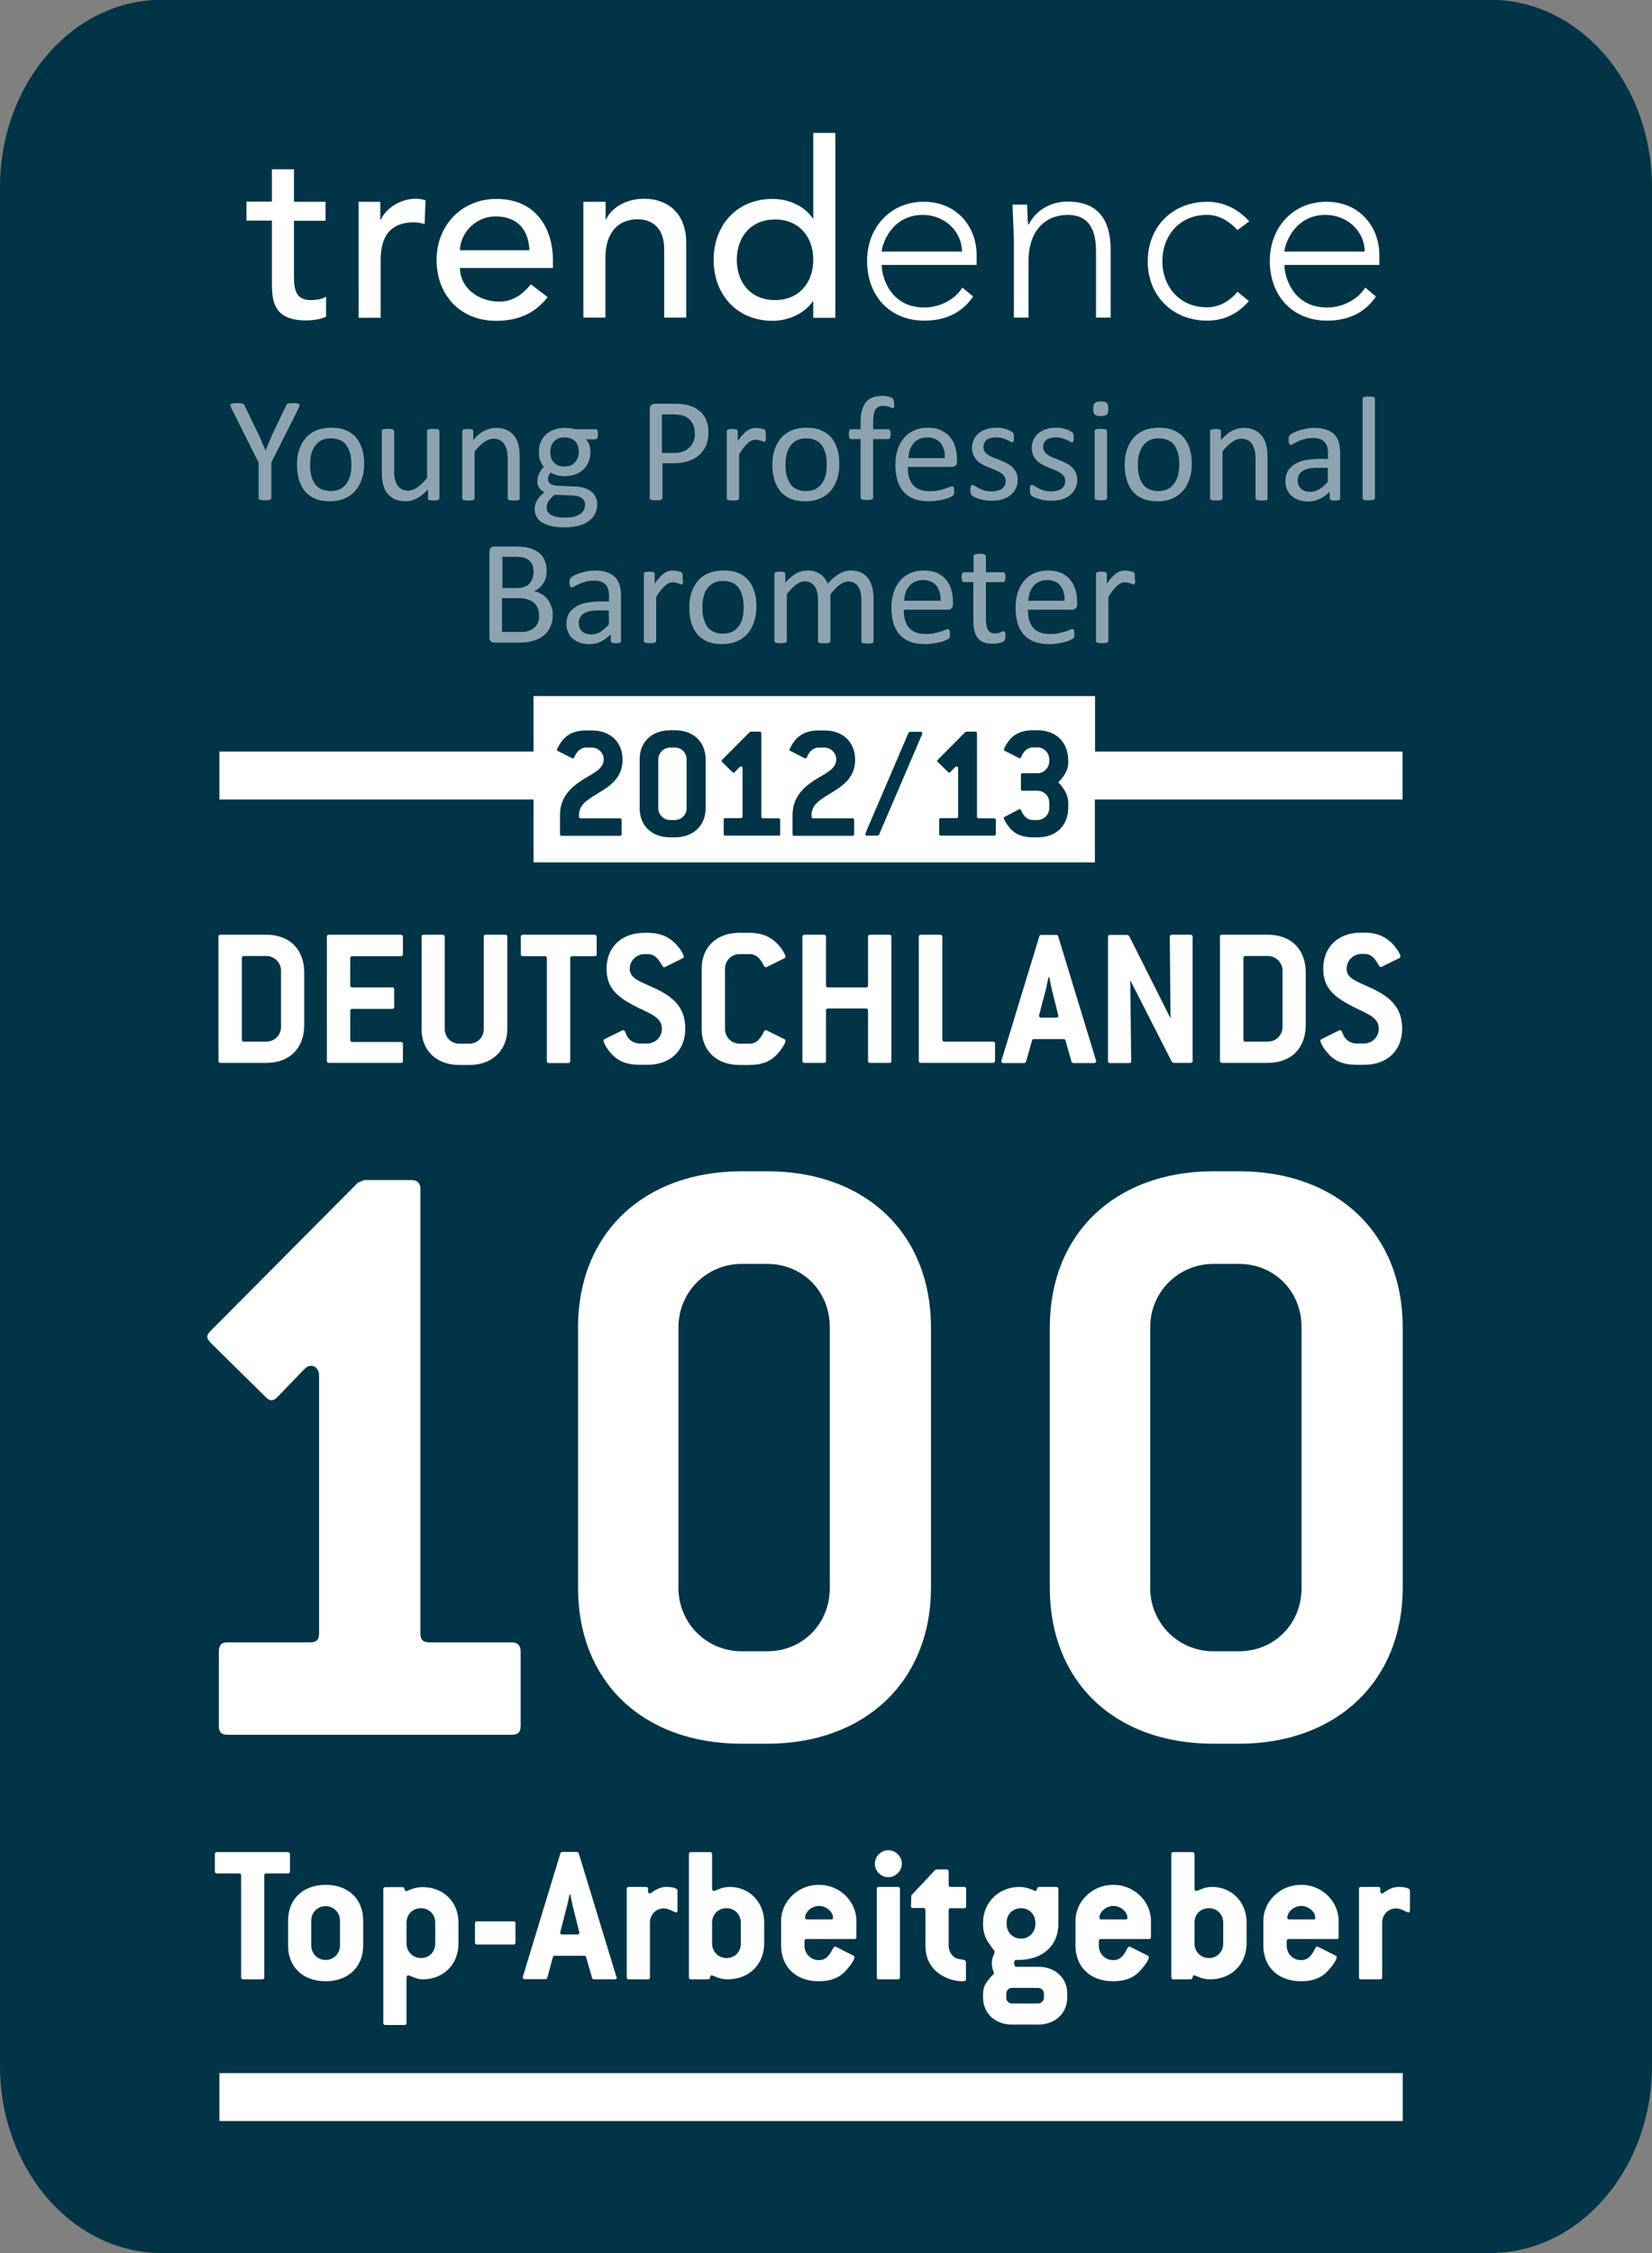 <?xml version="1.0" encoding="utf-8"?>
<!-- Generator: Adobe Illustrator 24.2.1, SVG Export Plug-In . SVG Version: 6.00 Build 0)  -->
<svg version="1.1" id="Ebene_1" xmlns="http://www.w3.org/2000/svg" xmlns:xlink="http://www.w3.org/1999/xlink" x="0px" y="0px"
	 width="86.88px" height="118.47px" viewBox="0 0 86.88 118.47" style="enable-background:new 0 0 86.88 118.47;"
	 xml:space="preserve">
<rect x="0" y="0" width="86.88" height="118.47" fill="#808080" stroke="none"/>
<style type="text/css">
	.st0{fill:#003446;}
	.st1{fill:#8DA4B0;}
	.st2{fill:#FFFFFF;}
</style>
<path class="st0" d="M86.88,108.62c0,5.44-3.81,9.85-8.5,9.85H8.5c-4.69,0-8.5-4.41-8.5-9.85V9.85C0,4.4,3.81-0.01,8.5-0.01h69.88
	c4.7,0,8.5,4.41,8.5,9.85V108.62"/>
<path class="st1" d="M14.27,24.32v1.86c0,0.02-0.01,0.04-0.02,0.06c-0.01,0.02-0.03,0.03-0.05,0.04c-0.03,0.01-0.06,0.02-0.1,0.02
	c-0.04,0.01-0.1,0.01-0.16,0.01c-0.06,0-0.12,0-0.16-0.01c-0.04-0.01-0.08-0.02-0.1-0.02c-0.03-0.01-0.05-0.02-0.06-0.04
	c-0.01-0.02-0.02-0.03-0.02-0.06v-1.86l-1.43-2.85c-0.03-0.06-0.05-0.11-0.05-0.14c-0.01-0.03,0-0.06,0.02-0.08
	c0.02-0.02,0.06-0.03,0.11-0.04c0.05,0,0.12-0.01,0.21-0.01c0.08,0,0.14,0,0.19,0.01c0.05,0,0.09,0.01,0.12,0.02
	c0.03,0.01,0.05,0.02,0.06,0.04c0.01,0.02,0.03,0.04,0.04,0.07l0.7,1.45c0.07,0.14,0.13,0.28,0.19,0.43c0.07,0.15,0.13,0.3,0.2,0.46
	h0.01c0.06-0.15,0.12-0.3,0.18-0.44c0.06-0.15,0.13-0.29,0.19-0.44l0.7-1.46c0.01-0.03,0.02-0.05,0.03-0.07
	c0.01-0.02,0.03-0.03,0.06-0.04c0.03-0.01,0.06-0.02,0.1-0.02c0.04,0,0.1-0.01,0.17-0.01c0.09,0,0.17,0,0.22,0.01
	c0.05,0.01,0.09,0.02,0.11,0.04c0.02,0.02,0.03,0.04,0.02,0.08c0,0.03-0.02,0.08-0.05,0.14L14.27,24.32 M19.15,24.39
	c0-0.29-0.03-0.56-0.11-0.79c-0.07-0.23-0.18-0.43-0.32-0.6c-0.14-0.16-0.32-0.29-0.54-0.38c-0.21-0.09-0.47-0.13-0.76-0.13
	c-0.3,0-0.56,0.05-0.79,0.14c-0.22,0.1-0.41,0.23-0.56,0.41c-0.15,0.17-0.26,0.38-0.34,0.62c-0.08,0.24-0.11,0.5-0.11,0.79
	c0,0.3,0.04,0.56,0.11,0.8c0.07,0.23,0.18,0.43,0.32,0.6c0.14,0.16,0.32,0.29,0.54,0.38c0.21,0.09,0.47,0.13,0.76,0.13
	c0.3,0,0.56-0.05,0.78-0.15c0.22-0.1,0.41-0.23,0.56-0.41c0.15-0.17,0.26-0.38,0.34-0.62C19.12,24.94,19.15,24.68,19.15,24.39
	 M18.42,24.99c-0.04,0.17-0.11,0.31-0.2,0.44c-0.09,0.12-0.2,0.22-0.34,0.29c-0.14,0.07-0.3,0.1-0.49,0.1
	c-0.21,0-0.38-0.04-0.52-0.11c-0.14-0.07-0.25-0.17-0.33-0.3c-0.08-0.13-0.14-0.27-0.18-0.44c-0.04-0.17-0.05-0.35-0.05-0.54
	c0-0.2,0.02-0.39,0.06-0.55c0.04-0.17,0.11-0.32,0.2-0.44c0.09-0.12,0.2-0.22,0.34-0.29c0.14-0.07,0.3-0.1,0.49-0.1
	c0.21,0,0.38,0.04,0.52,0.11c0.14,0.07,0.25,0.17,0.33,0.3c0.08,0.13,0.14,0.28,0.18,0.44c0.03,0.17,0.05,0.35,0.05,0.54
	C18.48,24.64,18.46,24.83,18.42,24.99z M23.11,26.19v-3.52c0-0.02-0.01-0.04-0.02-0.05c-0.01-0.01-0.03-0.03-0.05-0.04
	c-0.02-0.01-0.06-0.02-0.1-0.02c-0.04,0-0.09-0.01-0.16-0.01c-0.07,0-0.12,0-0.16,0.01c-0.04,0-0.07,0.01-0.1,0.02
	c-0.02,0.01-0.04,0.02-0.05,0.04c-0.01,0.01-0.01,0.03-0.01,0.05v2.46c-0.18,0.22-0.35,0.39-0.51,0.5
	c-0.16,0.11-0.32,0.17-0.48,0.17c-0.12,0-0.23-0.02-0.33-0.07c-0.09-0.05-0.17-0.12-0.23-0.2c-0.06-0.09-0.11-0.19-0.14-0.32
	c-0.03-0.12-0.04-0.29-0.04-0.49v-2.05c0-0.02-0.01-0.04-0.02-0.05c-0.01-0.01-0.03-0.03-0.05-0.04c-0.03-0.01-0.06-0.02-0.1-0.02
	s-0.09-0.01-0.16-0.01c-0.06,0-0.11,0-0.16,0.01s-0.08,0.01-0.1,0.02c-0.02,0.01-0.04,0.02-0.05,0.04
	c-0.01,0.01-0.01,0.03-0.01,0.05v2.13c0,0.25,0.02,0.47,0.06,0.65c0.04,0.18,0.11,0.33,0.21,0.47c0.1,0.13,0.23,0.24,0.39,0.32
	c0.16,0.08,0.36,0.12,0.59,0.12c0.2,0,0.4-0.05,0.59-0.15c0.2-0.1,0.39-0.26,0.59-0.48v0.47c0,0.02,0,0.04,0.01,0.05
	c0.01,0.01,0.02,0.03,0.04,0.04c0.02,0.01,0.05,0.02,0.09,0.02c0.04,0,0.09,0.01,0.15,0.01c0.06,0,0.1,0,0.14-0.01
	c0.04,0,0.07-0.01,0.09-0.02c0.02-0.01,0.04-0.02,0.05-0.04C23.11,26.23,23.11,26.21,23.11,26.19 M27.33,26.19v-2.14
	c0-0.25-0.02-0.46-0.06-0.64c-0.04-0.18-0.11-0.33-0.21-0.47c-0.1-0.13-0.23-0.24-0.39-0.32c-0.16-0.08-0.36-0.12-0.59-0.12
	c-0.2,0-0.4,0.05-0.6,0.15c-0.2,0.1-0.4,0.26-0.59,0.49v-0.46c0-0.02,0-0.04-0.01-0.05c-0.01-0.01-0.02-0.03-0.04-0.04
	c-0.02-0.01-0.05-0.02-0.09-0.02c-0.04,0-0.09-0.01-0.14-0.01c-0.06,0-0.11,0-0.15,0.01c-0.04,0-0.07,0.01-0.09,0.02
	c-0.02,0.01-0.04,0.02-0.05,0.04c-0.01,0.01-0.01,0.03-0.01,0.05v3.52c0,0.02,0,0.04,0.01,0.05c0.01,0.01,0.03,0.03,0.05,0.04
	c0.03,0.01,0.06,0.02,0.1,0.02c0.04,0,0.09,0.01,0.16,0.01c0.06,0,0.12,0,0.16-0.01c0.04,0,0.07-0.01,0.1-0.02
	c0.02-0.01,0.04-0.02,0.05-0.04c0.01-0.02,0.02-0.03,0.02-0.05v-2.46c0.18-0.22,0.35-0.39,0.51-0.5c0.16-0.11,0.32-0.17,0.48-0.17
	c0.12,0,0.23,0.02,0.33,0.07c0.1,0.05,0.17,0.11,0.23,0.2c0.06,0.09,0.1,0.19,0.14,0.32c0.03,0.12,0.05,0.28,0.05,0.48v2.06
	c0,0.02,0,0.04,0.02,0.05c0.01,0.01,0.03,0.03,0.05,0.04c0.02,0.01,0.06,0.02,0.1,0.02c0.04,0,0.09,0.01,0.16,0.01
	c0.06,0,0.11,0,0.16-0.01c0.04,0,0.07-0.01,0.1-0.02c0.02-0.01,0.04-0.02,0.05-0.04C27.33,26.23,27.33,26.21,27.33,26.19
	 M31.45,22.83c0-0.09-0.01-0.15-0.03-0.2c-0.02-0.04-0.06-0.06-0.1-0.06h-1.06c-0.08-0.02-0.17-0.04-0.26-0.05
	c-0.09-0.01-0.19-0.02-0.3-0.02c-0.2,0-0.38,0.03-0.55,0.09c-0.17,0.06-0.31,0.14-0.43,0.25c-0.12,0.11-0.21,0.24-0.28,0.4
	c-0.07,0.16-0.1,0.34-0.1,0.54c0,0.17,0.02,0.32,0.07,0.44c0.05,0.12,0.11,0.23,0.19,0.33c-0.09,0.1-0.18,0.21-0.24,0.34
	c-0.06,0.12-0.1,0.27-0.1,0.43c0,0.11,0.03,0.22,0.09,0.32c0.06,0.1,0.16,0.18,0.28,0.25c-0.08,0.07-0.16,0.13-0.22,0.2
	c-0.07,0.07-0.12,0.14-0.16,0.21c-0.04,0.07-0.08,0.15-0.1,0.23c-0.02,0.08-0.03,0.16-0.03,0.25c0,0.14,0.03,0.26,0.09,0.38
	c0.06,0.12,0.15,0.22,0.28,0.3c0.13,0.08,0.29,0.15,0.49,0.2c0.2,0.05,0.44,0.07,0.72,0.07c0.3,0,0.55-0.03,0.77-0.1
	c0.22-0.06,0.4-0.15,0.53-0.26c0.14-0.11,0.24-0.24,0.31-0.39c0.07-0.15,0.1-0.3,0.1-0.46c0-0.15-0.03-0.29-0.09-0.4
	c-0.06-0.12-0.14-0.21-0.25-0.29c-0.11-0.08-0.23-0.14-0.38-0.18c-0.15-0.04-0.31-0.07-0.48-0.07l-0.92-0.04
	c-0.14,0-0.25-0.04-0.34-0.1c-0.08-0.06-0.13-0.14-0.13-0.23c0-0.08,0.01-0.15,0.04-0.21c0.03-0.06,0.07-0.11,0.11-0.16
	c0.07,0.06,0.17,0.1,0.3,0.14c0.13,0.04,0.26,0.06,0.41,0.06c0.2,0,0.39-0.03,0.56-0.09c0.17-0.06,0.31-0.14,0.43-0.25
	c0.12-0.11,0.21-0.24,0.28-0.4c0.06-0.16,0.1-0.34,0.1-0.54c0-0.12-0.02-0.24-0.05-0.35c-0.04-0.11-0.1-0.22-0.19-0.31h0.5
	c0.04,0,0.07-0.02,0.1-0.06C31.43,22.99,31.45,22.93,31.45,22.83 M30.71,26.8c-0.04,0.08-0.09,0.15-0.17,0.21
	c-0.08,0.06-0.19,0.11-0.32,0.15c-0.13,0.04-0.29,0.06-0.49,0.06c-0.31,0-0.55-0.04-0.72-0.13c-0.17-0.09-0.26-0.22-0.26-0.39
	c0-0.05,0-0.11,0.02-0.16c0.01-0.05,0.03-0.1,0.06-0.16c0.03-0.05,0.07-0.11,0.13-0.17c0.05-0.06,0.12-0.12,0.21-0.19l0.91,0.03
	c0.21,0,0.38,0.05,0.5,0.13c0.12,0.08,0.19,0.2,0.19,0.35C30.76,26.63,30.75,26.72,30.71,26.8z M30.39,24.05
	c-0.03,0.09-0.08,0.18-0.14,0.25c-0.06,0.07-0.14,0.13-0.23,0.17c-0.09,0.04-0.21,0.06-0.33,0.06c-0.24,0-0.42-0.07-0.55-0.2
	c-0.13-0.13-0.2-0.31-0.2-0.55c0-0.1,0.02-0.2,0.04-0.3c0.03-0.1,0.08-0.18,0.14-0.25c0.06-0.07,0.14-0.13,0.23-0.17
	c0.09-0.04,0.2-0.06,0.33-0.06c0.24,0,0.43,0.07,0.56,0.2c0.13,0.13,0.2,0.32,0.2,0.56C30.44,23.86,30.42,23.96,30.39,24.05z
	 M37.26,22.71c0-0.19-0.03-0.36-0.08-0.52c-0.05-0.16-0.13-0.3-0.23-0.42c-0.1-0.12-0.22-0.22-0.36-0.3
	c-0.14-0.08-0.28-0.14-0.42-0.17c-0.14-0.03-0.26-0.05-0.35-0.06c-0.1-0.01-0.21-0.01-0.31-0.01h-1.08c-0.07,0-0.13,0.02-0.18,0.07
	c-0.05,0.04-0.08,0.12-0.08,0.22v4.66c0,0.02,0,0.04,0.01,0.06c0.01,0.02,0.03,0.03,0.06,0.04c0.02,0.01,0.06,0.02,0.1,0.02
	c0.04,0.01,0.1,0.01,0.16,0.01c0.06,0,0.12,0,0.16-0.01c0.04-0.01,0.08-0.01,0.1-0.02c0.03-0.01,0.04-0.02,0.06-0.04
	c0.01-0.02,0.02-0.04,0.02-0.06v-1.82h0.57c0.31,0,0.58-0.04,0.81-0.12c0.23-0.08,0.42-0.19,0.57-0.33
	c0.15-0.14,0.27-0.32,0.36-0.52C37.22,23.19,37.26,22.97,37.26,22.71 M36.48,23.19c-0.05,0.13-0.12,0.24-0.21,0.33
	c-0.09,0.09-0.2,0.17-0.34,0.22c-0.13,0.05-0.3,0.08-0.51,0.08h-0.61v-2.03h0.62c0.11,0,0.23,0.01,0.35,0.03
	c0.12,0.02,0.24,0.06,0.35,0.13c0.11,0.07,0.21,0.17,0.29,0.31c0.08,0.14,0.12,0.31,0.12,0.52C36.56,22.92,36.53,23.06,36.48,23.19z
	 M40.27,22.9c0-0.06,0-0.11,0-0.14c0-0.04,0-0.06-0.01-0.08c0-0.02-0.01-0.03-0.01-0.04c-0.01-0.01-0.02-0.02-0.03-0.04
	c-0.01-0.01-0.04-0.03-0.08-0.04c-0.04-0.01-0.08-0.02-0.13-0.03c-0.05-0.01-0.09-0.02-0.13-0.02c-0.04,0-0.08-0.01-0.12-0.01
	c-0.08,0-0.15,0.01-0.22,0.03c-0.08,0.02-0.15,0.05-0.23,0.11c-0.08,0.05-0.16,0.12-0.24,0.21c-0.08,0.09-0.18,0.2-0.27,0.34v-0.51
	c0-0.02,0-0.04-0.01-0.05c-0.01-0.01-0.02-0.03-0.05-0.04c-0.02-0.01-0.05-0.02-0.09-0.02c-0.04,0-0.09-0.01-0.14-0.01
	c-0.06,0-0.11,0-0.14,0.01c-0.04,0-0.07,0.01-0.09,0.02c-0.02,0.01-0.04,0.02-0.05,0.04c-0.01,0.01-0.01,0.03-0.01,0.05v3.52
	c0,0.02,0,0.04,0.01,0.05c0.01,0.02,0.02,0.03,0.05,0.04c0.03,0.01,0.06,0.02,0.1,0.02c0.04,0,0.09,0.01,0.16,0.01
	c0.06,0,0.12,0,0.16-0.01c0.04,0,0.07-0.01,0.1-0.02c0.02-0.01,0.04-0.02,0.05-0.04c0.01-0.02,0.02-0.03,0.02-0.05v-2.31
	c0.09-0.14,0.17-0.27,0.25-0.36c0.08-0.1,0.15-0.18,0.22-0.24c0.07-0.06,0.13-0.1,0.2-0.13c0.06-0.03,0.13-0.04,0.19-0.04
	c0.06,0,0.11,0,0.15,0.02c0.05,0.01,0.09,0.02,0.13,0.03c0.04,0.01,0.07,0.02,0.1,0.04c0.03,0.01,0.05,0.02,0.08,0.02
	c0.02,0,0.04-0.01,0.05-0.02c0.01-0.01,0.02-0.03,0.03-0.05c0.01-0.02,0.01-0.05,0.02-0.09C40.27,23.01,40.27,22.96,40.27,22.9
	 M44.14,24.39c0-0.29-0.03-0.56-0.11-0.79c-0.07-0.23-0.18-0.43-0.32-0.6c-0.14-0.16-0.32-0.29-0.54-0.38
	c-0.21-0.09-0.47-0.13-0.76-0.13c-0.3,0-0.56,0.05-0.78,0.14c-0.22,0.1-0.41,0.23-0.56,0.41c-0.15,0.17-0.26,0.38-0.34,0.62
	c-0.08,0.24-0.11,0.5-0.11,0.79c0,0.3,0.04,0.56,0.11,0.8c0.07,0.23,0.18,0.43,0.32,0.6c0.14,0.16,0.32,0.29,0.54,0.38
	c0.22,0.09,0.47,0.13,0.76,0.13c0.3,0,0.56-0.05,0.78-0.15c0.23-0.1,0.41-0.23,0.56-0.41c0.15-0.17,0.26-0.38,0.34-0.62
	C44.11,24.94,44.14,24.68,44.14,24.39 M43.42,24.99c-0.04,0.17-0.11,0.31-0.2,0.44c-0.09,0.12-0.2,0.22-0.34,0.29
	c-0.14,0.07-0.3,0.1-0.49,0.1c-0.21,0-0.38-0.04-0.52-0.11c-0.14-0.07-0.25-0.17-0.33-0.3c-0.08-0.13-0.14-0.27-0.18-0.44
	c-0.04-0.17-0.05-0.35-0.05-0.54c0-0.2,0.02-0.39,0.06-0.55c0.04-0.17,0.11-0.32,0.2-0.44c0.09-0.12,0.2-0.22,0.34-0.29
	c0.14-0.07,0.3-0.1,0.49-0.1c0.21,0,0.38,0.04,0.52,0.11c0.14,0.07,0.25,0.17,0.33,0.3c0.08,0.13,0.14,0.28,0.18,0.44
	c0.04,0.17,0.05,0.35,0.05,0.54C43.48,24.64,43.46,24.83,43.42,24.99z M47.02,21.23c0-0.05,0-0.09-0.01-0.13
	c0-0.03-0.01-0.07-0.02-0.09c-0.01-0.02-0.02-0.04-0.04-0.06c-0.02-0.02-0.05-0.03-0.09-0.05c-0.05-0.02-0.11-0.04-0.2-0.06
	c-0.09-0.02-0.17-0.02-0.27-0.02c-0.19,0-0.36,0.03-0.5,0.08c-0.14,0.05-0.26,0.14-0.35,0.25c-0.09,0.11-0.16,0.26-0.21,0.43
	c-0.05,0.18-0.07,0.39-0.07,0.63v0.36h-0.5c-0.02,0-0.04,0-0.05,0.01c-0.01,0.01-0.03,0.02-0.04,0.05
	c-0.01,0.02-0.02,0.05-0.02,0.08c-0.01,0.03-0.01,0.07-0.01,0.12c0,0.09,0.01,0.16,0.03,0.2c0.02,0.04,0.05,0.06,0.09,0.06h0.5v3.08
	c0,0.02,0.01,0.04,0.02,0.05c0.01,0.01,0.03,0.03,0.05,0.04c0.03,0.01,0.06,0.02,0.1,0.02s0.09,0.01,0.16,0.01
	c0.06,0,0.12,0,0.16-0.01c0.04,0,0.07-0.01,0.1-0.02c0.03-0.01,0.04-0.02,0.05-0.04c0.01-0.02,0.02-0.03,0.02-0.05v-3.08h0.79
	c0.04,0,0.07-0.02,0.09-0.06c0.02-0.04,0.04-0.11,0.04-0.2c0-0.05,0-0.09-0.01-0.12c-0.01-0.03-0.02-0.06-0.03-0.08
	c-0.01-0.02-0.03-0.04-0.04-0.05c-0.01-0.01-0.03-0.01-0.05-0.01h-0.79v-0.38c0-0.15,0.01-0.28,0.03-0.39
	c0.02-0.1,0.05-0.19,0.09-0.26c0.04-0.07,0.1-0.12,0.16-0.15c0.07-0.03,0.15-0.05,0.25-0.05c0.07,0,0.13,0.01,0.19,0.02
	c0.05,0.01,0.1,0.02,0.14,0.04c0.04,0.01,0.07,0.03,0.1,0.04c0.03,0.01,0.05,0.02,0.07,0.02c0.02,0,0.03,0,0.04-0.01
	c0.01-0.01,0.02-0.02,0.03-0.04c0-0.02,0.01-0.04,0.02-0.07C47.02,21.32,47.02,21.28,47.02,21.23 M50.33,24.28v-0.12
	c0-0.23-0.03-0.44-0.09-0.65c-0.06-0.2-0.15-0.38-0.28-0.53c-0.12-0.15-0.29-0.27-0.48-0.36c-0.19-0.09-0.43-0.13-0.7-0.13
	c-0.26,0-0.49,0.05-0.7,0.14c-0.21,0.09-0.39,0.22-0.53,0.39c-0.15,0.17-0.26,0.37-0.34,0.61c-0.08,0.24-0.12,0.51-0.12,0.81
	c0,0.32,0.04,0.6,0.11,0.84c0.08,0.24,0.19,0.44,0.34,0.6c0.15,0.16,0.33,0.28,0.55,0.36c0.22,0.08,0.47,0.12,0.76,0.12
	c0.17,0,0.32-0.01,0.47-0.04c0.15-0.02,0.28-0.05,0.39-0.08c0.11-0.03,0.2-0.06,0.27-0.1c0.07-0.03,0.11-0.06,0.13-0.07
	c0.01-0.01,0.02-0.03,0.04-0.04c0.01-0.02,0.01-0.03,0.02-0.05c0-0.02,0.01-0.04,0.01-0.07c0-0.02,0-0.05,0-0.09
	c0-0.05,0-0.09-0.01-0.12c0-0.03-0.01-0.06-0.02-0.08c-0.01-0.02-0.02-0.03-0.03-0.04c-0.01-0.01-0.03-0.01-0.05-0.01
	c-0.03,0-0.08,0.01-0.14,0.04c-0.06,0.03-0.14,0.06-0.24,0.09c-0.1,0.03-0.21,0.06-0.34,0.09c-0.13,0.03-0.28,0.04-0.45,0.04
	c-0.21,0-0.39-0.03-0.54-0.09c-0.15-0.06-0.26-0.14-0.36-0.26c-0.09-0.11-0.16-0.25-0.2-0.4c-0.04-0.16-0.06-0.33-0.06-0.53h2.32
	c0.07,0,0.12-0.02,0.17-0.06C50.31,24.45,50.33,24.38,50.33,24.28 M47.77,24.09c0.01-0.14,0.03-0.28,0.07-0.41
	c0.04-0.13,0.11-0.25,0.19-0.35c0.08-0.1,0.18-0.18,0.3-0.24c0.12-0.06,0.26-0.09,0.42-0.09c0.31,0,0.55,0.1,0.71,0.29
	c0.16,0.19,0.24,0.46,0.23,0.8H47.77z M53.52,25.23c0-0.15-0.03-0.28-0.08-0.39c-0.05-0.11-0.12-0.2-0.2-0.28
	c-0.08-0.08-0.18-0.14-0.29-0.2c-0.11-0.06-0.22-0.1-0.33-0.15c-0.11-0.04-0.22-0.09-0.33-0.13c-0.11-0.04-0.2-0.09-0.29-0.14
	c-0.08-0.05-0.15-0.11-0.2-0.18c-0.05-0.07-0.08-0.15-0.08-0.26c0-0.07,0.01-0.14,0.04-0.2c0.03-0.06,0.07-0.12,0.12-0.16
	c0.05-0.05,0.12-0.08,0.21-0.1c0.08-0.02,0.18-0.04,0.29-0.04c0.12,0,0.23,0.01,0.33,0.04c0.1,0.03,0.18,0.06,0.25,0.09
	c0.07,0.03,0.13,0.06,0.17,0.09c0.05,0.03,0.08,0.04,0.1,0.04c0.01,0,0.03,0,0.04-0.01c0.01-0.01,0.02-0.02,0.03-0.04
	c0.01-0.02,0.02-0.05,0.02-0.08c0-0.03,0-0.07,0-0.12c0-0.04,0-0.08,0-0.11c0-0.03-0.01-0.05-0.01-0.07c0-0.02-0.01-0.04-0.02-0.05
	c-0.01-0.02-0.03-0.03-0.05-0.06c-0.03-0.02-0.07-0.04-0.12-0.07c-0.05-0.03-0.12-0.05-0.19-0.08c-0.08-0.02-0.16-0.04-0.25-0.06
	c-0.09-0.02-0.19-0.02-0.28-0.02c-0.21,0-0.4,0.03-0.56,0.09c-0.16,0.06-0.29,0.13-0.4,0.23c-0.11,0.1-0.19,0.21-0.24,0.33
	c-0.05,0.13-0.08,0.26-0.08,0.4c0,0.16,0.03,0.29,0.08,0.4c0.05,0.11,0.12,0.21,0.2,0.29c0.08,0.08,0.18,0.15,0.28,0.2
	c0.11,0.06,0.21,0.11,0.33,0.15c0.11,0.04,0.22,0.09,0.32,0.13c0.1,0.04,0.2,0.09,0.28,0.14c0.08,0.05,0.15,0.11,0.2,0.18
	c0.05,0.07,0.08,0.15,0.08,0.25c0,0.1-0.02,0.18-0.05,0.25c-0.04,0.07-0.09,0.13-0.15,0.17c-0.06,0.05-0.14,0.08-0.23,0.1
	c-0.09,0.02-0.19,0.04-0.3,0.04c-0.15,0-0.28-0.02-0.39-0.05c-0.11-0.04-0.21-0.07-0.29-0.12c-0.08-0.04-0.15-0.08-0.21-0.12
	c-0.06-0.03-0.1-0.05-0.13-0.05c-0.02,0-0.03,0-0.05,0.01c-0.01,0.01-0.02,0.02-0.03,0.04c-0.01,0.02-0.01,0.05-0.02,0.08
	c-0.01,0.03-0.01,0.07-0.01,0.12c0,0.08,0.01,0.15,0.02,0.19c0.01,0.05,0.03,0.08,0.06,0.11c0.03,0.03,0.07,0.06,0.14,0.09
	c0.06,0.03,0.14,0.06,0.23,0.09c0.09,0.03,0.19,0.05,0.3,0.07c0.11,0.02,0.23,0.03,0.36,0.03c0.2,0,0.39-0.02,0.56-0.07
	c0.17-0.05,0.31-0.12,0.44-0.22c0.12-0.1,0.22-0.22,0.28-0.35C53.49,25.57,53.52,25.41,53.52,25.23 M56.65,25.23
	c0-0.15-0.03-0.28-0.08-0.39c-0.05-0.11-0.12-0.2-0.2-0.28c-0.08-0.08-0.18-0.14-0.29-0.2c-0.11-0.06-0.22-0.1-0.33-0.15
	c-0.11-0.04-0.22-0.09-0.33-0.13c-0.11-0.04-0.2-0.09-0.28-0.14c-0.08-0.05-0.15-0.11-0.2-0.18c-0.05-0.07-0.08-0.15-0.08-0.26
	c0-0.07,0.01-0.14,0.04-0.2c0.03-0.06,0.07-0.12,0.12-0.16c0.05-0.05,0.12-0.08,0.21-0.1c0.08-0.02,0.18-0.04,0.29-0.04
	c0.12,0,0.23,0.01,0.33,0.04c0.1,0.03,0.18,0.06,0.25,0.09c0.07,0.03,0.13,0.06,0.17,0.09c0.05,0.03,0.08,0.04,0.1,0.04
	c0.01,0,0.03,0,0.04-0.01c0.01-0.01,0.02-0.02,0.03-0.04c0.01-0.02,0.02-0.05,0.02-0.08c0-0.03,0.01-0.07,0.01-0.12
	c0-0.04,0-0.08-0.01-0.11c0-0.03-0.01-0.05-0.01-0.07c0-0.02-0.01-0.04-0.02-0.05c-0.01-0.02-0.03-0.03-0.05-0.06
	c-0.03-0.02-0.07-0.04-0.12-0.07c-0.05-0.03-0.12-0.05-0.19-0.08c-0.08-0.02-0.16-0.04-0.25-0.06c-0.09-0.02-0.19-0.02-0.28-0.02
	c-0.21,0-0.4,0.03-0.56,0.09c-0.16,0.06-0.29,0.13-0.4,0.23c-0.11,0.1-0.19,0.21-0.24,0.33c-0.05,0.13-0.08,0.26-0.08,0.4
	c0,0.16,0.03,0.29,0.08,0.4c0.05,0.11,0.12,0.21,0.2,0.29c0.08,0.08,0.18,0.15,0.28,0.2c0.11,0.06,0.21,0.11,0.32,0.15
	c0.11,0.04,0.22,0.09,0.32,0.13c0.1,0.04,0.2,0.09,0.28,0.14c0.08,0.05,0.15,0.11,0.2,0.18c0.05,0.07,0.08,0.15,0.08,0.25
	c0,0.1-0.02,0.18-0.05,0.25c-0.04,0.07-0.09,0.13-0.15,0.17c-0.06,0.05-0.14,0.08-0.23,0.1c-0.09,0.02-0.19,0.04-0.3,0.04
	c-0.15,0-0.28-0.02-0.39-0.05c-0.11-0.04-0.21-0.07-0.29-0.12c-0.08-0.04-0.15-0.08-0.21-0.12c-0.06-0.03-0.1-0.05-0.13-0.05
	c-0.02,0-0.04,0-0.05,0.01c-0.01,0.01-0.02,0.02-0.03,0.04c-0.01,0.02-0.01,0.05-0.02,0.08c-0.01,0.03-0.01,0.07-0.01,0.12
	c0,0.08,0.01,0.15,0.02,0.19c0.01,0.05,0.03,0.08,0.06,0.11c0.03,0.03,0.07,0.06,0.14,0.09c0.06,0.03,0.14,0.06,0.23,0.09
	c0.09,0.03,0.19,0.05,0.3,0.07c0.11,0.02,0.23,0.03,0.36,0.03c0.2,0,0.39-0.02,0.56-0.07c0.17-0.05,0.31-0.12,0.44-0.22
	c0.12-0.1,0.22-0.22,0.28-0.35C56.62,25.57,56.65,25.41,56.65,25.23 M58.29,21.49c0-0.15-0.03-0.25-0.08-0.3
	c-0.06-0.05-0.16-0.08-0.31-0.08c-0.16,0-0.26,0.03-0.32,0.08c-0.06,0.06-0.09,0.16-0.09,0.31c0,0.15,0.03,0.25,0.08,0.3
	c0.06,0.05,0.16,0.08,0.31,0.08c0.15,0,0.26-0.03,0.32-0.08C58.26,21.74,58.29,21.64,58.29,21.49 M58.22,22.67
	c0-0.02-0.01-0.04-0.02-0.05c-0.01-0.02-0.03-0.03-0.05-0.04c-0.02-0.01-0.06-0.02-0.1-0.02c-0.04,0-0.1-0.01-0.16-0.01
	c-0.06,0-0.11,0-0.16,0.01c-0.04,0.01-0.08,0.01-0.1,0.02c-0.02,0.01-0.04,0.02-0.05,0.04c-0.01,0.02-0.01,0.03-0.01,0.05v3.52
	c0,0.02,0,0.04,0.01,0.05c0.01,0.01,0.03,0.03,0.05,0.04c0.03,0.01,0.06,0.02,0.1,0.02c0.04,0,0.09,0.01,0.16,0.01
	c0.06,0,0.12,0,0.16-0.01s0.07-0.01,0.1-0.02c0.02-0.01,0.04-0.02,0.05-0.04c0.01-0.02,0.02-0.03,0.02-0.05V22.67z M62.68,24.39
	c0-0.29-0.04-0.56-0.11-0.79c-0.07-0.23-0.18-0.43-0.32-0.6c-0.14-0.16-0.32-0.29-0.54-0.38c-0.21-0.09-0.47-0.13-0.76-0.13
	c-0.3,0-0.56,0.05-0.79,0.14c-0.22,0.1-0.41,0.23-0.56,0.41c-0.15,0.17-0.26,0.38-0.34,0.62c-0.08,0.24-0.11,0.5-0.11,0.79
	c0,0.3,0.04,0.56,0.11,0.8c0.07,0.23,0.18,0.43,0.32,0.6c0.14,0.16,0.32,0.29,0.54,0.38c0.21,0.09,0.47,0.13,0.76,0.13
	c0.3,0,0.56-0.05,0.78-0.15c0.22-0.1,0.41-0.23,0.56-0.41c0.15-0.17,0.26-0.38,0.34-0.62C62.64,24.94,62.68,24.68,62.68,24.39
	 M61.95,24.99c-0.04,0.17-0.11,0.31-0.2,0.44c-0.09,0.12-0.2,0.22-0.34,0.29c-0.14,0.07-0.3,0.1-0.49,0.1
	c-0.21,0-0.38-0.04-0.52-0.11c-0.14-0.07-0.25-0.17-0.33-0.3c-0.08-0.13-0.14-0.27-0.18-0.44c-0.04-0.17-0.05-0.35-0.05-0.54
	c0-0.2,0.02-0.39,0.07-0.55c0.04-0.17,0.11-0.32,0.2-0.44c0.09-0.12,0.2-0.22,0.34-0.29c0.14-0.07,0.3-0.1,0.49-0.1
	c0.21,0,0.38,0.04,0.52,0.11c0.14,0.07,0.25,0.17,0.33,0.3c0.08,0.13,0.14,0.28,0.18,0.44c0.04,0.17,0.05,0.35,0.05,0.54
	C62.01,24.64,61.99,24.83,61.95,24.99z M66.66,26.19v-2.14c0-0.25-0.02-0.46-0.07-0.64c-0.04-0.18-0.11-0.33-0.21-0.47
	c-0.1-0.13-0.23-0.24-0.39-0.32c-0.16-0.08-0.36-0.12-0.59-0.12c-0.2,0-0.4,0.05-0.6,0.15c-0.2,0.1-0.39,0.26-0.59,0.49v-0.46
	c0-0.02,0-0.04-0.01-0.05c-0.01-0.01-0.02-0.03-0.04-0.04c-0.02-0.01-0.05-0.02-0.09-0.02c-0.04,0-0.09-0.01-0.14-0.01
	c-0.06,0-0.11,0-0.14,0.01c-0.04,0-0.07,0.01-0.09,0.02c-0.02,0.01-0.04,0.02-0.05,0.04c-0.01,0.01-0.01,0.03-0.01,0.05v3.52
	c0,0.02,0,0.04,0.01,0.05c0.01,0.01,0.03,0.03,0.05,0.04c0.03,0.01,0.06,0.02,0.1,0.02s0.09,0.01,0.16,0.01c0.06,0,0.12,0,0.16-0.01
	s0.07-0.01,0.1-0.02c0.02-0.01,0.04-0.02,0.05-0.04c0.01-0.02,0.02-0.03,0.02-0.05v-2.46c0.18-0.22,0.35-0.39,0.51-0.5
	c0.16-0.11,0.32-0.17,0.48-0.17c0.12,0,0.24,0.02,0.33,0.07c0.1,0.05,0.17,0.11,0.23,0.2c0.06,0.09,0.1,0.19,0.14,0.32
	c0.03,0.12,0.05,0.28,0.05,0.48v2.06c0,0.02,0.01,0.04,0.02,0.05c0.01,0.01,0.03,0.03,0.05,0.04c0.02,0.01,0.06,0.02,0.1,0.02
	c0.04,0,0.1,0.01,0.16,0.01c0.06,0,0.12,0,0.16-0.01s0.07-0.01,0.1-0.02c0.02-0.01,0.04-0.02,0.05-0.04
	C66.65,26.23,66.66,26.21,66.66,26.19 M70.48,26.19v-2.37c0-0.22-0.03-0.41-0.07-0.57c-0.05-0.16-0.13-0.3-0.24-0.41
	c-0.11-0.11-0.25-0.19-0.43-0.25c-0.18-0.06-0.39-0.09-0.64-0.09c-0.13,0-0.27,0.01-0.4,0.04c-0.13,0.02-0.26,0.06-0.37,0.09
	c-0.11,0.04-0.21,0.08-0.3,0.12c-0.09,0.05-0.15,0.08-0.18,0.12c-0.04,0.03-0.06,0.07-0.07,0.11c-0.01,0.04-0.01,0.09-0.01,0.15
	c0,0.04,0,0.08,0.01,0.11c0,0.03,0.01,0.06,0.02,0.08c0.01,0.02,0.03,0.04,0.04,0.05c0.02,0.01,0.03,0.02,0.05,0.02
	c0.03,0,0.08-0.02,0.14-0.06c0.06-0.04,0.14-0.08,0.24-0.12c0.09-0.05,0.21-0.09,0.33-0.12s0.27-0.06,0.43-0.06
	c0.15,0,0.27,0.02,0.38,0.05c0.1,0.04,0.18,0.09,0.25,0.16c0.06,0.07,0.11,0.15,0.14,0.26c0.03,0.1,0.04,0.22,0.04,0.36v0.27h-0.48
	c-0.27,0-0.52,0.03-0.74,0.07c-0.22,0.05-0.4,0.12-0.55,0.22c-0.15,0.1-0.27,0.22-0.35,0.36c-0.08,0.15-0.12,0.32-0.12,0.52
	c0,0.17,0.03,0.32,0.09,0.45c0.06,0.13,0.14,0.25,0.25,0.34c0.11,0.09,0.23,0.16,0.38,0.21c0.15,0.05,0.32,0.07,0.5,0.07
	c0.21,0,0.41-0.05,0.6-0.14c0.19-0.09,0.36-0.22,0.51-0.38v0.35c0,0.03,0.01,0.05,0.03,0.07c0.02,0.02,0.05,0.03,0.09,0.04
	c0.04,0.01,0.09,0.01,0.16,0.01c0.07,0,0.12,0,0.16-0.01c0.04-0.01,0.06-0.02,0.09-0.04C70.47,26.25,70.48,26.23,70.48,26.19
	 M69.84,25.33c-0.16,0.18-0.31,0.31-0.46,0.4c-0.14,0.09-0.3,0.13-0.47,0.13c-0.21,0-0.37-0.05-0.49-0.16
	c-0.11-0.11-0.17-0.25-0.17-0.44c0-0.11,0.02-0.2,0.06-0.28c0.04-0.08,0.1-0.15,0.19-0.21c0.09-0.06,0.19-0.1,0.32-0.13
	c0.13-0.03,0.28-0.04,0.46-0.04h0.55V25.33z M72.31,26.19v-5.22c0-0.02-0.01-0.04-0.02-0.05c-0.01-0.02-0.03-0.03-0.05-0.04
	c-0.02-0.01-0.06-0.02-0.1-0.02c-0.04,0-0.1-0.01-0.16-0.01c-0.06,0-0.12,0-0.16,0.01c-0.04,0.01-0.08,0.01-0.1,0.02
	c-0.02,0.01-0.04,0.02-0.05,0.04c-0.01,0.02-0.01,0.03-0.01,0.05v5.22c0,0.02,0,0.04,0.01,0.05c0.01,0.01,0.03,0.03,0.05,0.04
	c0.03,0.01,0.06,0.02,0.1,0.02s0.09,0.01,0.16,0.01c0.06,0,0.12,0,0.16-0.01s0.07-0.01,0.1-0.02c0.02-0.01,0.04-0.02,0.05-0.04
	C72.3,26.23,72.31,26.21,72.31,26.19 M29.07,32.34c0-0.17-0.02-0.33-0.08-0.47c-0.05-0.14-0.12-0.27-0.21-0.38
	c-0.09-0.11-0.19-0.19-0.31-0.26c-0.12-0.07-0.25-0.12-0.39-0.14c0.11-0.05,0.21-0.11,0.29-0.18c0.08-0.07,0.15-0.16,0.21-0.25
	c0.06-0.09,0.1-0.19,0.13-0.3c0.03-0.11,0.04-0.22,0.04-0.34c0-0.2-0.03-0.38-0.1-0.54c-0.06-0.16-0.16-0.29-0.29-0.4
	c-0.13-0.11-0.29-0.19-0.48-0.25c-0.19-0.06-0.44-0.09-0.74-0.09h-1.15c-0.06,0-0.12,0.02-0.17,0.06c-0.05,0.04-0.08,0.11-0.08,0.21
	v4.51c0,0.1,0.03,0.17,0.08,0.21c0.05,0.04,0.11,0.06,0.17,0.06h1.32c0.19,0,0.36-0.01,0.51-0.04c0.15-0.03,0.29-0.07,0.41-0.12
	c0.13-0.05,0.24-0.12,0.35-0.2c0.1-0.08,0.19-0.18,0.26-0.28c0.07-0.11,0.13-0.23,0.17-0.36C29.05,32.64,29.07,32.5,29.07,32.34
	 M28.01,30.4c-0.03,0.1-0.08,0.19-0.15,0.27c-0.07,0.08-0.16,0.14-0.26,0.18c-0.11,0.05-0.25,0.07-0.42,0.07h-0.76v-1.64h0.69
	c0.19,0,0.35,0.02,0.46,0.05c0.12,0.04,0.21,0.09,0.28,0.16c0.07,0.07,0.13,0.15,0.16,0.25c0.03,0.1,0.05,0.21,0.05,0.33
	C28.06,30.19,28.04,30.29,28.01,30.4z M28.29,32.75c-0.05,0.11-0.12,0.2-0.21,0.27c-0.09,0.07-0.19,0.13-0.3,0.16
	c-0.11,0.04-0.25,0.05-0.4,0.05h-0.98v-1.78h0.8c0.21,0,0.39,0.02,0.52,0.06c0.14,0.04,0.25,0.1,0.35,0.18
	c0.09,0.08,0.16,0.17,0.21,0.29c0.05,0.11,0.07,0.25,0.07,0.4C28.36,32.52,28.34,32.64,28.29,32.75z M32.66,33.69v-2.37
	c0-0.22-0.03-0.41-0.08-0.57c-0.05-0.16-0.13-0.3-0.24-0.41c-0.11-0.11-0.25-0.19-0.43-0.25C31.74,30.03,31.53,30,31.28,30
	c-0.13,0-0.27,0.01-0.4,0.04c-0.13,0.02-0.26,0.06-0.37,0.09c-0.11,0.04-0.21,0.08-0.3,0.12c-0.09,0.05-0.15,0.08-0.18,0.12
	c-0.03,0.03-0.06,0.07-0.07,0.11c-0.01,0.04-0.01,0.09-0.01,0.15c0,0.04,0,0.08,0.01,0.11c0.01,0.03,0.01,0.06,0.02,0.08
	c0.01,0.02,0.02,0.04,0.04,0.05c0.02,0.01,0.03,0.02,0.06,0.02c0.03,0,0.08-0.02,0.14-0.06c0.07-0.04,0.14-0.08,0.24-0.12
	c0.1-0.05,0.21-0.09,0.33-0.12c0.13-0.04,0.27-0.06,0.43-0.06c0.15,0,0.27,0.02,0.38,0.05c0.1,0.04,0.18,0.09,0.25,0.16
	c0.06,0.07,0.11,0.15,0.14,0.26c0.03,0.1,0.04,0.22,0.04,0.36v0.27h-0.48c-0.27,0-0.52,0.03-0.74,0.07
	c-0.22,0.05-0.4,0.12-0.55,0.22c-0.15,0.1-0.27,0.22-0.35,0.36c-0.08,0.15-0.12,0.32-0.12,0.52c0,0.17,0.03,0.32,0.09,0.45
	c0.06,0.13,0.14,0.25,0.25,0.34c0.11,0.09,0.23,0.16,0.38,0.21c0.15,0.05,0.32,0.07,0.5,0.07c0.21,0,0.41-0.04,0.6-0.14
	c0.19-0.09,0.36-0.22,0.51-0.38v0.35c0,0.03,0.01,0.05,0.03,0.07c0.02,0.02,0.05,0.03,0.09,0.04c0.04,0.01,0.09,0.01,0.16,0.01
	c0.07,0,0.12,0,0.16-0.01c0.04-0.01,0.06-0.02,0.08-0.04C32.65,33.75,32.66,33.73,32.66,33.69 M32.02,32.83
	c-0.16,0.18-0.31,0.31-0.45,0.4c-0.14,0.09-0.3,0.13-0.47,0.13c-0.21,0-0.37-0.05-0.49-0.16c-0.11-0.11-0.17-0.25-0.17-0.44
	c0-0.11,0.02-0.2,0.06-0.28c0.04-0.08,0.1-0.15,0.19-0.21c0.09-0.06,0.19-0.1,0.32-0.13c0.13-0.03,0.28-0.04,0.46-0.04h0.55V32.83z
	 M35.9,30.4c0-0.06,0-0.11,0-0.14c0-0.04,0-0.06-0.01-0.08c0-0.02-0.01-0.03-0.01-0.04c-0.01-0.01-0.02-0.02-0.03-0.04
	c-0.02-0.01-0.04-0.03-0.08-0.04c-0.04-0.01-0.08-0.02-0.13-0.03c-0.05-0.01-0.09-0.02-0.13-0.02C35.46,30,35.42,30,35.39,30
	c-0.08,0-0.15,0.01-0.22,0.03c-0.08,0.02-0.15,0.05-0.23,0.11c-0.08,0.05-0.16,0.12-0.24,0.21c-0.08,0.09-0.18,0.2-0.27,0.34v-0.51
	c0-0.02,0-0.04-0.01-0.05c-0.01-0.01-0.02-0.03-0.04-0.04c-0.02-0.01-0.05-0.02-0.09-0.02c-0.04,0-0.09-0.01-0.14-0.01
	c-0.06,0-0.11,0-0.14,0.01c-0.04,0-0.07,0.01-0.09,0.02c-0.02,0.01-0.04,0.02-0.05,0.04c-0.01,0.01-0.01,0.03-0.01,0.05v3.52
	c0,0.02,0,0.04,0.01,0.05c0.01,0.02,0.03,0.03,0.05,0.04c0.02,0.01,0.06,0.02,0.1,0.02c0.04,0,0.09,0.01,0.16,0.01
	c0.06,0,0.12,0,0.16-0.01c0.04,0,0.07-0.01,0.1-0.02c0.02-0.01,0.04-0.02,0.05-0.04c0.01-0.02,0.02-0.03,0.02-0.05v-2.31
	c0.09-0.14,0.17-0.27,0.25-0.36c0.08-0.1,0.15-0.18,0.22-0.24c0.07-0.06,0.13-0.1,0.2-0.13c0.06-0.03,0.13-0.04,0.19-0.04
	c0.05,0,0.11,0,0.15,0.02c0.05,0.01,0.09,0.02,0.13,0.03c0.04,0.01,0.07,0.02,0.1,0.04c0.03,0.01,0.06,0.02,0.08,0.02
	c0.02,0,0.04-0.01,0.05-0.02c0.01-0.01,0.02-0.03,0.03-0.05c0.01-0.02,0.01-0.05,0.02-0.09C35.9,30.51,35.9,30.46,35.9,30.4
	 M39.78,31.89c0-0.29-0.03-0.56-0.11-0.79c-0.07-0.23-0.18-0.43-0.32-0.6c-0.14-0.16-0.32-0.29-0.54-0.38
	C38.6,30.04,38.34,30,38.05,30c-0.3,0-0.56,0.05-0.79,0.14c-0.23,0.1-0.41,0.23-0.56,0.41c-0.15,0.17-0.26,0.38-0.34,0.62
	c-0.08,0.24-0.11,0.5-0.11,0.79c0,0.3,0.04,0.56,0.11,0.8c0.07,0.23,0.18,0.43,0.32,0.6c0.14,0.16,0.32,0.29,0.54,0.38
	c0.21,0.09,0.47,0.13,0.76,0.13c0.3,0,0.56-0.05,0.78-0.15c0.22-0.1,0.41-0.23,0.56-0.41c0.15-0.17,0.26-0.38,0.34-0.62
	C39.74,32.44,39.78,32.18,39.78,31.89 M39.05,32.49c-0.04,0.17-0.11,0.32-0.2,0.44c-0.09,0.12-0.2,0.22-0.34,0.29
	c-0.14,0.07-0.3,0.1-0.49,0.1c-0.21,0-0.38-0.04-0.52-0.11c-0.14-0.07-0.25-0.17-0.33-0.3c-0.08-0.13-0.14-0.27-0.18-0.44
	c-0.04-0.17-0.05-0.35-0.05-0.54c0-0.2,0.02-0.39,0.06-0.55c0.04-0.17,0.11-0.32,0.2-0.44c0.09-0.12,0.2-0.22,0.34-0.29
	c0.14-0.07,0.3-0.1,0.49-0.1c0.21,0,0.38,0.04,0.52,0.11c0.14,0.07,0.25,0.17,0.33,0.3c0.08,0.13,0.14,0.28,0.18,0.44
	c0.03,0.17,0.05,0.35,0.05,0.54C39.11,32.14,39.09,32.33,39.05,32.49z M45.94,33.69v-2.22c0-0.2-0.02-0.39-0.06-0.56
	c-0.04-0.18-0.11-0.33-0.2-0.47c-0.09-0.13-0.22-0.24-0.37-0.32C45.15,30.04,44.96,30,44.73,30c-0.09,0-0.19,0.01-0.28,0.04
	c-0.09,0.02-0.19,0.06-0.29,0.12c-0.1,0.05-0.2,0.13-0.3,0.21c-0.11,0.09-0.22,0.2-0.33,0.32c-0.04-0.1-0.09-0.2-0.16-0.28
	c-0.06-0.08-0.14-0.16-0.23-0.22c-0.09-0.06-0.19-0.11-0.31-0.14C42.73,30.01,42.6,30,42.45,30c-0.19,0-0.38,0.05-0.57,0.15
	c-0.18,0.1-0.38,0.26-0.58,0.49v-0.46c0-0.02,0-0.04-0.01-0.05c-0.01-0.01-0.02-0.03-0.04-0.04c-0.02-0.01-0.05-0.02-0.09-0.02
	c-0.04,0-0.09-0.01-0.14-0.01c-0.06,0-0.11,0-0.14,0.01c-0.04,0-0.07,0.01-0.09,0.02c-0.02,0.01-0.04,0.02-0.05,0.04
	c-0.01,0.01-0.01,0.03-0.01,0.05v3.52c0,0.02,0,0.04,0.01,0.05c0.01,0.01,0.02,0.03,0.05,0.04c0.02,0.01,0.06,0.02,0.1,0.02
	c0.04,0,0.09,0.01,0.16,0.01c0.06,0,0.12,0,0.16-0.01c0.04,0,0.07-0.01,0.1-0.02c0.02-0.01,0.04-0.02,0.05-0.04
	c0.01-0.02,0.02-0.03,0.02-0.05v-2.46c0.18-0.22,0.34-0.39,0.49-0.5c0.15-0.11,0.3-0.17,0.45-0.17c0.12,0,0.22,0.02,0.31,0.07
	c0.09,0.05,0.16,0.11,0.22,0.2c0.06,0.09,0.1,0.19,0.13,0.32c0.03,0.12,0.04,0.26,0.04,0.41v2.14c0,0.02,0,0.04,0.01,0.05
	c0.01,0.01,0.02,0.03,0.05,0.04c0.02,0.01,0.06,0.02,0.1,0.02c0.04,0,0.09,0.01,0.16,0.01c0.06,0,0.12,0,0.16-0.01
	c0.04,0,0.07-0.01,0.1-0.02c0.03-0.01,0.04-0.02,0.05-0.04c0.01-0.02,0.02-0.03,0.02-0.05v-2.46c0.18-0.22,0.34-0.39,0.49-0.5
	c0.15-0.11,0.3-0.17,0.45-0.17c0.12,0,0.23,0.02,0.31,0.07c0.09,0.05,0.16,0.11,0.22,0.2c0.06,0.09,0.1,0.19,0.12,0.32
	c0.03,0.12,0.04,0.26,0.04,0.41v2.14c0,0.02,0,0.04,0.01,0.05c0.01,0.01,0.03,0.03,0.05,0.04c0.02,0.01,0.06,0.02,0.1,0.02
	c0.04,0,0.09,0.01,0.16,0.01c0.06,0,0.12,0,0.16-0.01c0.04,0,0.07-0.01,0.1-0.02c0.02-0.01,0.04-0.02,0.05-0.04
	C45.93,33.73,45.94,33.71,45.94,33.69 M50.12,31.78v-0.12c0-0.23-0.03-0.44-0.09-0.65c-0.06-0.2-0.15-0.38-0.28-0.53
	c-0.12-0.15-0.29-0.27-0.48-0.36C49.08,30.04,48.85,30,48.57,30c-0.26,0-0.49,0.05-0.7,0.14c-0.21,0.09-0.39,0.22-0.53,0.39
	c-0.15,0.17-0.26,0.37-0.34,0.61c-0.08,0.24-0.12,0.51-0.12,0.81c0,0.32,0.04,0.6,0.11,0.84c0.08,0.24,0.19,0.44,0.34,0.6
	c0.15,0.16,0.33,0.28,0.55,0.36c0.22,0.08,0.47,0.12,0.76,0.12c0.17,0,0.32-0.01,0.47-0.04c0.15-0.02,0.28-0.05,0.39-0.08
	c0.11-0.03,0.2-0.06,0.27-0.1c0.07-0.03,0.11-0.06,0.13-0.07c0.01-0.01,0.02-0.03,0.03-0.04c0.01-0.02,0.02-0.03,0.02-0.05
	c0-0.02,0.01-0.04,0.01-0.07c0-0.02,0-0.05,0-0.09c0-0.05,0-0.09-0.01-0.12c0-0.03-0.01-0.06-0.02-0.08
	c-0.01-0.02-0.02-0.03-0.03-0.04c-0.01-0.01-0.03-0.01-0.05-0.01c-0.03,0-0.08,0.01-0.14,0.04c-0.06,0.03-0.14,0.06-0.23,0.09
	c-0.1,0.03-0.21,0.06-0.34,0.09c-0.13,0.03-0.28,0.04-0.45,0.04c-0.21,0-0.39-0.03-0.54-0.09c-0.15-0.06-0.26-0.15-0.36-0.26
	c-0.09-0.11-0.16-0.25-0.2-0.4c-0.04-0.16-0.06-0.33-0.06-0.53h2.32c0.07,0,0.12-0.02,0.17-0.06
	C50.09,31.95,50.12,31.88,50.12,31.78 M47.55,31.59c0.01-0.14,0.03-0.28,0.07-0.41c0.04-0.13,0.11-0.25,0.19-0.35
	c0.08-0.1,0.18-0.18,0.3-0.24c0.12-0.06,0.26-0.09,0.42-0.09c0.31,0,0.55,0.1,0.71,0.29c0.16,0.19,0.23,0.46,0.23,0.8H47.55z
	 M52.88,33.43c0-0.05,0-0.09-0.01-0.12c-0.01-0.03-0.01-0.06-0.02-0.07c-0.01-0.02-0.02-0.03-0.03-0.04
	c-0.01-0.01-0.02-0.01-0.04-0.01c-0.02,0-0.04,0.01-0.07,0.02c-0.03,0.01-0.06,0.02-0.09,0.04c-0.04,0.01-0.08,0.03-0.12,0.04
	c-0.05,0.01-0.1,0.02-0.16,0.02c-0.19,0-0.31-0.06-0.38-0.19c-0.07-0.12-0.11-0.31-0.11-0.55v-1.96h0.9c0.04,0,0.07-0.02,0.09-0.06
	c0.02-0.04,0.04-0.11,0.04-0.2c0-0.05,0-0.09-0.01-0.12c-0.01-0.03-0.01-0.06-0.03-0.08c-0.01-0.02-0.03-0.04-0.04-0.05
	c-0.02-0.01-0.03-0.01-0.05-0.01h-0.9v-0.84c0-0.02-0.01-0.04-0.02-0.05c-0.01-0.02-0.03-0.03-0.05-0.04
	c-0.02-0.01-0.06-0.02-0.1-0.03c-0.04,0-0.1-0.01-0.16-0.01c-0.06,0-0.12,0-0.16,0.01c-0.04,0-0.07,0.01-0.1,0.03
	c-0.03,0.01-0.04,0.03-0.05,0.04c-0.01,0.02-0.01,0.03-0.01,0.05v0.84h-0.49c-0.02,0-0.04,0-0.06,0.01
	c-0.02,0.01-0.03,0.02-0.04,0.05c-0.01,0.02-0.02,0.05-0.03,0.08c-0.01,0.03-0.01,0.07-0.01,0.12c0,0.09,0.01,0.16,0.04,0.2
	c0.02,0.04,0.05,0.06,0.09,0.06h0.49v2.05c0,0.2,0.02,0.38,0.06,0.53c0.04,0.15,0.1,0.27,0.18,0.37c0.08,0.1,0.19,0.17,0.32,0.22
	c0.13,0.05,0.29,0.07,0.47,0.07c0.06,0,0.12,0,0.18-0.01c0.06-0.01,0.12-0.02,0.17-0.03c0.05-0.01,0.1-0.03,0.14-0.04
	c0.04-0.02,0.07-0.04,0.09-0.06c0.02-0.02,0.04-0.05,0.05-0.1C52.88,33.57,52.88,33.51,52.88,33.43 M56.65,31.78v-0.12
	c0-0.23-0.03-0.44-0.09-0.65c-0.06-0.2-0.15-0.38-0.28-0.53c-0.12-0.15-0.29-0.27-0.48-0.36C55.61,30.04,55.38,30,55.1,30
	c-0.26,0-0.49,0.05-0.7,0.14c-0.21,0.09-0.39,0.22-0.53,0.39c-0.15,0.17-0.26,0.37-0.34,0.61c-0.08,0.24-0.12,0.51-0.12,0.81
	c0,0.32,0.04,0.6,0.11,0.84c0.08,0.24,0.19,0.44,0.34,0.6c0.15,0.16,0.33,0.28,0.55,0.36c0.22,0.08,0.47,0.12,0.76,0.12
	c0.17,0,0.32-0.01,0.47-0.04c0.15-0.02,0.28-0.05,0.39-0.08c0.11-0.03,0.2-0.06,0.27-0.1c0.07-0.03,0.11-0.06,0.13-0.07
	c0.01-0.01,0.03-0.03,0.04-0.04c0.01-0.02,0.02-0.03,0.02-0.05c0-0.02,0.01-0.04,0.01-0.07c0-0.02,0-0.05,0-0.09
	c0-0.05,0-0.09-0.01-0.12c0-0.03-0.01-0.06-0.02-0.08c-0.01-0.02-0.02-0.03-0.03-0.04c-0.01-0.01-0.03-0.01-0.05-0.01
	c-0.03,0-0.08,0.01-0.14,0.04c-0.06,0.03-0.14,0.06-0.24,0.09c-0.1,0.03-0.21,0.06-0.34,0.09c-0.13,0.03-0.28,0.04-0.45,0.04
	c-0.21,0-0.39-0.03-0.54-0.09c-0.15-0.06-0.27-0.15-0.36-0.26c-0.09-0.11-0.16-0.25-0.2-0.4c-0.04-0.16-0.06-0.33-0.06-0.53h2.32
	c0.07,0,0.12-0.02,0.17-0.06C56.62,31.95,56.65,31.88,56.65,31.78 M54.08,31.59c0.01-0.14,0.03-0.28,0.07-0.41
	c0.04-0.13,0.11-0.25,0.19-0.35c0.08-0.1,0.18-0.18,0.3-0.24c0.12-0.06,0.26-0.09,0.42-0.09c0.31,0,0.55,0.1,0.7,0.29
	c0.16,0.19,0.23,0.46,0.23,0.8H54.08z M59.68,30.4c0-0.06,0-0.11,0-0.14c0-0.04,0-0.06-0.01-0.08c0-0.02-0.01-0.03-0.01-0.04
	c-0.01-0.01-0.02-0.02-0.03-0.04c-0.01-0.01-0.04-0.03-0.08-0.04c-0.04-0.01-0.08-0.02-0.13-0.03c-0.05-0.01-0.09-0.02-0.13-0.02
	C59.24,30,59.21,30,59.17,30c-0.08,0-0.15,0.01-0.22,0.03c-0.08,0.02-0.15,0.05-0.23,0.11c-0.08,0.05-0.16,0.12-0.24,0.21
	c-0.08,0.09-0.18,0.2-0.27,0.34v-0.51c0-0.02,0-0.04-0.01-0.05c-0.01-0.01-0.02-0.03-0.04-0.04c-0.02-0.01-0.05-0.02-0.09-0.02
	c-0.04,0-0.09-0.01-0.14-0.01c-0.06,0-0.11,0-0.14,0.01c-0.04,0-0.07,0.01-0.09,0.02c-0.02,0.01-0.04,0.02-0.05,0.04
	c-0.01,0.01-0.01,0.03-0.01,0.05v3.52c0,0.02,0,0.04,0.01,0.05c0.01,0.02,0.03,0.03,0.05,0.04c0.02,0.01,0.06,0.02,0.1,0.02
	c0.04,0,0.09,0.01,0.16,0.01s0.12,0,0.16-0.01c0.04,0,0.07-0.01,0.1-0.02c0.02-0.01,0.04-0.02,0.05-0.04
	c0.01-0.02,0.02-0.03,0.02-0.05v-2.31c0.09-0.14,0.17-0.27,0.25-0.36c0.08-0.1,0.15-0.18,0.22-0.24c0.07-0.06,0.13-0.1,0.2-0.13
	c0.06-0.03,0.13-0.04,0.19-0.04c0.05,0,0.11,0,0.15,0.02c0.05,0.01,0.09,0.02,0.13,0.03c0.04,0.01,0.07,0.02,0.1,0.04
	c0.03,0.01,0.06,0.02,0.08,0.02c0.02,0,0.04-0.01,0.05-0.02c0.01-0.01,0.02-0.03,0.03-0.05c0.01-0.02,0.01-0.05,0.02-0.09
	C59.68,30.51,59.68,30.46,59.68,30.4"/>
<path class="st2" d="M11.54,109.01h62.23v2.52H11.54V109.01z M67.55,13.23h4.22c0-1.06-0.91-1.93-2.06-1.93
	C68.03,11.3,67.55,12.92,67.55,13.23 M72.36,15.59c-0.6,0.9-1.52,1.27-2.57,1.27c-1.81,0-3.01-1.3-3.01-3.14
	c0-1.77,1.23-3.11,2.97-3.11c1.83,0,2.79,1.4,2.79,2.78v0.54h-4.99c0,0.64,0.45,2.24,2.25,2.24c0.79,0,1.61-0.41,2-1.05L72.36,15.59
	z M65.68,15.83c-0.58,0.69-1.34,1.03-2.19,1.03c-1.83,0-3.13-1.31-3.13-3.12c0-1.81,1.3-3.13,3.13-3.13c0.86,0,1.63,0.38,2.21,1.03
	l-0.62,0.46c-0.45-0.49-0.98-0.8-1.6-0.8c-1.45,0-2.35,1.09-2.35,2.43c0,1.34,0.9,2.43,2.35,2.43c0.64,0,1.2-0.33,1.6-0.82
	L65.68,15.83z M53.31,12.43c0-0.44-0.06-1.36-0.06-1.67h0.77c0.01,0.44,0.03,0.93,0.05,1.04h0.04c0.31-0.66,1.07-1.2,2.03-1.2
	c1.85,0,2.27,1.26,2.27,2.56v3.54h-0.77v-3.5c0-0.96-0.27-1.9-1.49-1.9c-1.14,0-2.06,0.8-2.06,2.43v2.97h-0.77V12.43z M50.59,13.23
	c0-1.06-0.91-1.93-2.06-1.93c-1.68,0-2.16,1.62-2.16,1.93H50.59z M51.18,15.59c-0.61,0.9-1.52,1.27-2.57,1.27
	c-1.81,0-3.01-1.3-3.01-3.14c0-1.77,1.24-3.11,2.97-3.11c1.83,0,2.79,1.4,2.79,2.78v0.54h-4.99c0,0.64,0.45,2.24,2.25,2.24
	c0.78,0,1.61-0.41,1.99-1.05L51.18,15.59z M42.77,13.66c0-1.23-0.77-2.12-2.01-2.12c-1.24,0-2.01,0.89-2.01,2.12
	c0,1.24,0.77,2.12,2.01,2.12C42,15.78,42.77,14.89,42.77,13.66z M43.93,16.71h-1.16v-0.87h-0.02c-0.45,0.66-1.3,1.03-2.12,1.03
	c-1.89,0-3.1-1.4-3.1-3.2c0-1.83,1.22-3.21,3.1-3.21c0.88,0,1.71,0.4,2.12,1.03h0.02v-4.5h1.16V16.71z M30.69,10.61h1.16v0.94h0.02
	c0.29-0.64,1.07-1.1,2.01-1.1c1.18,0,2.21,0.71,2.21,2.33v3.92h-1.16v-3.6c0-1.14-0.66-1.57-1.39-1.57c-0.96,0-1.7,0.62-1.7,2.03
	v3.14h-1.16V10.61z M27.84,13.16c-0.03-1.02-0.59-1.78-1.76-1.78c-1.15,0-1.89,0.96-1.89,1.78H27.84z M24.19,14.08
	c0,1.07,0.99,1.78,2.06,1.78c0.71,0,1.22-0.36,1.67-0.91l0.88,0.67c-0.64,0.84-1.53,1.25-2.7,1.25c-1.93,0-3.14-1.39-3.14-3.2
	c0-1.83,1.33-3.21,3.15-3.21c2.15,0,2.97,1.65,2.97,3.22v0.41H24.19z M18.84,10.61H20v0.94h0.03c0.29-0.64,1.07-1.1,1.83-1.1
	c0.18,0,0.36,0.03,0.52,0.08l-0.05,1.25c-0.19-0.05-0.38-0.09-0.56-0.09c-1.13,0-1.75,0.62-1.75,1.96v3.06h-1.16V10.61z
	 M17.12,11.61h-1.66v2.77c0,0.68,0,1.4,0.87,1.4c0.27,0,0.59-0.04,0.82-0.18v1.05c-0.27,0.15-0.81,0.2-1.04,0.2
	c-1.79,0-1.81-1.09-1.81-2.07v-3.18h-1.34v-1h1.34V8.9h1.16v1.71h1.66V11.61z M15.14,98.51c0.07,0,0.11-0.03,0.11-0.11v-0.9
	c0-0.07-0.04-0.11-0.11-0.11h-3.73c-0.08,0-0.11,0.03-0.11,0.11v0.9c0,0.07,0.03,0.11,0.11,0.11h1.16c0.07,0,0.11,0.03,0.11,0.1
	v5.36c0,0.07,0.03,0.11,0.11,0.11h1c0.07,0,0.11-0.03,0.11-0.11v-5.36c0-0.07,0.03-0.1,0.11-0.1H15.14 M17.13,104.18
	c-1.2,0-1.98-0.75-1.98-1.88v-1.31c0-1.12,0.78-1.88,1.98-1.88c1.19,0,1.97,0.75,1.97,1.88v1.31
	C19.1,103.43,18.31,104.18,17.13,104.18 M17.88,100.99c0-0.42-0.33-0.76-0.75-0.76c-0.44,0-0.76,0.34-0.76,0.76v1.31
	c0,0.42,0.32,0.76,0.76,0.76c0.42,0,0.75-0.34,0.75-0.76V100.99z M22.24,104.08c-0.38,0-0.65-0.21-0.78-0.21
	c-0.04,0-0.08,0.04-0.08,0.12v2.38c0,0.07-0.03,0.11-0.11,0.11h-1c-0.07,0-0.11-0.03-0.11-0.11v-7.03c0-0.07,0.03-0.11,0.11-0.11
	h0.9c0.15,0,0.08,0.21,0.18,0.21c0.12,0,0.39-0.21,0.87-0.21c1.08,0,1.89,0.75,1.89,1.87v1.11
	C24.11,103.28,23.33,104.08,22.24,104.08 M22.89,101.09c0-0.42-0.32-0.75-0.75-0.75c-0.45,0-0.76,0.33-0.76,0.75v1.11
	c0,0.42,0.33,0.76,0.76,0.76c0.44,0,0.75-0.33,0.75-0.76V101.09z M27,102.25h-1.91c-0.07,0-0.11-0.03-0.11-0.11v-1
	c0-0.07,0.03-0.11,0.11-0.11H27c0.07,0,0.11,0.03,0.11,0.11v1C27.1,102.22,27.07,102.25,27,102.25 M32.44,103.98
	c0,0.06-0.04,0.1-0.12,0.1h-1.07c-0.06,0-0.1-0.02-0.11-0.07l-0.32-1.11c-0.01-0.05-0.04-0.06-0.11-0.06h-1.52
	c-0.06,0-0.1,0.01-0.11,0.06L28.78,104c-0.01,0.05-0.05,0.07-0.11,0.07h-1.06c-0.07,0-0.12-0.03-0.12-0.1
	c0-0.01,0.01-0.02,0.01-0.04l1.97-6.47c0.02-0.05,0.04-0.08,0.1-0.08h0.76c0.05,0,0.08,0.02,0.11,0.08l1.97,6.47
	C32.43,103.96,32.44,103.97,32.44,103.98 M30.11,100.18c-0.01-0.06-0.05-0.25-0.12-0.58h-0.03c-0.07,0.33-0.12,0.52-0.13,0.58
	l-0.36,1.4c0,0.01-0.01,0.03-0.01,0.04c0,0.06,0.04,0.1,0.12,0.1h0.77c0.07,0,0.12-0.03,0.12-0.1c0-0.01-0.01-0.03-0.01-0.04
	L30.11,100.18z M35.57,100.56c-0.14,0-0.36-0.21-0.66-0.21c-0.41,0-0.73,0.33-0.73,0.74v2.88c0,0.08-0.03,0.11-0.11,0.11h-1
	c-0.07,0-0.11-0.03-0.11-0.11v-4.64c0-0.07,0.03-0.11,0.11-0.11h0.9c0.07,0,0.11,0.02,0.11,0.09v0.15c0,0.06,0.03,0.09,0.1,0.11
	l0.06-0.03c0.28-0.21,0.53-0.32,0.8-0.32c0.37,0,0.59,0.08,0.59,0.19v1.03C35.64,100.51,35.61,100.56,35.57,100.56 M38.27,104.08
	c-0.48,0-0.72-0.21-0.85-0.21c-0.1,0-0.03,0.21-0.18,0.21h-0.9c-0.07,0-0.11-0.03-0.11-0.11V97.5c0-0.07,0.03-0.11,0.11-0.11h1
	c0.06,0,0.11,0.03,0.11,0.11v1.81c0,0.07,0.03,0.12,0.08,0.12c0.13,0,0.39-0.21,0.85-0.21c1.02,0,1.81,0.79,1.81,1.87v1.11
	C40.18,103.31,39.38,104.08,38.27,104.08 M38.96,101.09c0-0.42-0.32-0.75-0.75-0.75c-0.44,0-0.76,0.33-0.76,0.75v1.11
	c0,0.42,0.33,0.76,0.76,0.76c0.44,0,0.75-0.33,0.75-0.76V101.09z M44.94,101.96h-2.53c-0.07,0-0.1,0.03-0.1,0.11v0.24
	c0,0.42,0.32,0.76,0.76,0.76c0.31,0,0.5-0.17,0.68-0.51c0.07-0.13,0.11-0.2,0.16-0.2c0.02,0,0.03,0,0.05,0.01l0.92,0.46
	c0.04,0.02,0.06,0.05,0.06,0.08c0,0.12-0.16,0.4-0.52,0.78c-0.31,0.32-0.76,0.49-1.36,0.49c-1.2,0-1.98-0.75-1.98-1.88v-1.31
	c0-0.33,0.11-0.69,0.3-0.98c0.38-0.57,1-0.9,1.69-0.9c0.68,0,1.3,0.33,1.67,0.9c0.19,0.29,0.3,0.65,0.3,0.98v0.86
	C45.05,101.93,45.01,101.96,44.94,101.96 M43.81,100.83c0-0.29-0.35-0.61-0.73-0.61c-0.4,0-0.74,0.32-0.74,0.62
	c0,0.06,0.03,0.09,0.11,0.09h1.26C43.77,100.94,43.81,100.91,43.81,100.83z M46.72,98.71c-0.39,0-0.71-0.32-0.71-0.71
	c0-0.39,0.32-0.71,0.71-0.71c0.38,0,0.71,0.33,0.71,0.71C47.43,98.38,47.1,98.71,46.72,98.71 M47.22,104.08h-1
	c-0.07,0-0.11-0.03-0.11-0.11v-4.64c0-0.07,0.03-0.11,0.11-0.11h1c0.06,0,0.11,0.03,0.11,0.11v4.64
	C47.32,104.05,47.29,104.08,47.22,104.08z M50.57,104.18c-0.46,0-1.04-0.23-1.39-0.57c-0.34-0.33-0.51-0.77-0.51-1.3v-1.87
	c0-0.07-0.03-0.11-0.11-0.11h-0.55c-0.07,0-0.1-0.03-0.1-0.11l0.02-0.56l1.25-1.33l0.08-0.03h0.52c0.07,0,0.11,0.03,0.11,0.11v0.7
	c0,0.07,0.03,0.11,0.11,0.11h0.7c0.07,0,0.11,0.03,0.11,0.11v0.9c0,0.08-0.03,0.11-0.11,0.11h-0.7c-0.07,0-0.11,0.03-0.11,0.11v1.87
	c0,0.33,0.23,0.63,0.49,0.68c0.3,0.06,0.42,0.05,0.42,0.18v0.91C50.79,104.17,50.73,104.18,50.57,104.18 M54.59,106.46h-1.36
	c-0.91,0-1.53-0.61-1.53-1.42v-0.2c0-0.4,0.18-0.62,0.39-0.87c0.11-0.12,0.18-0.17,0.18-0.23c0-0.06-0.11-0.22-0.11-0.51
	c0-0.31,0.15-0.51,0.15-0.59c0-0.03-0.01-0.05-0.03-0.08c-0.25-0.35-0.58-0.67-0.58-1.38v-0.09c0-1.06,0.84-1.87,1.91-1.87
	c0.47,0,0.74,0.21,0.87,0.21c0.08,0,0.01-0.21,0.17-0.21h0.9c0.07,0,0.11,0.03,0.11,0.11v1.85c0,1.11-0.81,1.88-2.11,1.88H53.4
	c-0.05,0.05-0.07,0.11-0.07,0.17c0,0.06,0.03,0.13,0.08,0.19h1.19c0.91,0,1.53,0.6,1.53,1.42v0.2
	C56.12,105.86,55.5,106.46,54.59,106.46 M54.45,101.09c0-0.42-0.32-0.75-0.75-0.75c-0.45,0-0.76,0.33-0.76,0.75v0.09
	c0,0.42,0.32,0.76,0.76,0.76c0.42,0,0.75-0.34,0.75-0.76V101.09z M54.9,104.84c0-0.18-0.13-0.31-0.31-0.31h-1.36
	c-0.18,0-0.31,0.13-0.31,0.31v0.2c0,0.18,0.13,0.31,0.31,0.31h1.36c0.17,0,0.31-0.14,0.31-0.31V104.84z M60.43,101.96H57.9
	c-0.07,0-0.11,0.03-0.11,0.11v0.24c0,0.42,0.32,0.76,0.76,0.76c0.31,0,0.5-0.17,0.68-0.51c0.06-0.13,0.11-0.2,0.16-0.2
	c0.02,0,0.03,0,0.05,0.01l0.92,0.46c0.04,0.02,0.06,0.05,0.06,0.08c0,0.12-0.16,0.4-0.52,0.78c-0.31,0.32-0.76,0.49-1.36,0.49
	c-1.2,0-1.98-0.75-1.98-1.88v-1.31c0-0.33,0.11-0.69,0.3-0.98c0.38-0.57,1-0.9,1.69-0.9c0.68,0,1.3,0.33,1.68,0.9
	c0.19,0.29,0.3,0.65,0.3,0.98v0.86C60.53,101.93,60.5,101.96,60.43,101.96 M59.29,100.83c0-0.29-0.35-0.61-0.73-0.61
	c-0.4,0-0.74,0.32-0.74,0.62c0,0.06,0.03,0.09,0.11,0.09h1.26C59.26,100.94,59.29,100.91,59.29,100.83z M63.64,104.08
	c-0.48,0-0.72-0.21-0.85-0.21c-0.1,0-0.03,0.21-0.18,0.21h-0.9c-0.07,0-0.11-0.03-0.11-0.11V97.5c0-0.07,0.03-0.11,0.11-0.11h1
	c0.06,0,0.11,0.03,0.11,0.11v1.81c0,0.07,0.03,0.12,0.08,0.12c0.13,0,0.39-0.21,0.85-0.21c1.02,0,1.81,0.79,1.81,1.87v1.11
	C65.55,103.31,64.74,104.08,63.64,104.08 M64.33,101.09c0-0.42-0.32-0.75-0.75-0.75c-0.45,0-0.76,0.33-0.76,0.75v1.11
	c0,0.42,0.33,0.76,0.76,0.76c0.43,0,0.75-0.33,0.75-0.76V101.09z M70.3,101.96h-2.52c-0.07,0-0.11,0.03-0.11,0.11v0.24
	c0,0.42,0.32,0.76,0.76,0.76c0.31,0,0.5-0.17,0.68-0.51c0.06-0.13,0.11-0.2,0.16-0.2c0.02,0,0.03,0,0.05,0.01l0.92,0.46
	c0.04,0.02,0.06,0.05,0.06,0.08c0,0.12-0.16,0.4-0.52,0.78c-0.31,0.32-0.76,0.49-1.36,0.49c-1.2,0-1.98-0.75-1.98-1.88v-1.31
	c0-0.33,0.11-0.69,0.3-0.98c0.38-0.57,1-0.9,1.69-0.9c0.68,0,1.3,0.33,1.67,0.9c0.19,0.29,0.3,0.65,0.3,0.98v0.86
	C70.41,101.93,70.38,101.96,70.3,101.96 M69.17,100.83c0-0.29-0.35-0.61-0.73-0.61c-0.4,0-0.74,0.32-0.74,0.62
	c0,0.06,0.03,0.09,0.11,0.09h1.26C69.14,100.94,69.17,100.91,69.17,100.83z M74.08,100.56c-0.14,0-0.36-0.21-0.66-0.21
	c-0.41,0-0.73,0.33-0.73,0.74v2.88c0,0.08-0.03,0.11-0.11,0.11h-1c-0.07,0-0.11-0.03-0.11-0.11v-4.64c0-0.07,0.03-0.11,0.11-0.11
	h0.9c0.07,0,0.11,0.02,0.11,0.09v0.15c0,0.06,0.03,0.09,0.1,0.11l0.06-0.03c0.28-0.21,0.53-0.32,0.81-0.32
	c0.37,0,0.59,0.08,0.59,0.19v1.03C74.15,100.51,74.12,100.56,74.08,100.56 M26.92,91.22c0.32,0,0.46-0.14,0.46-0.46v-3.93
	c0-0.33-0.19-0.47-0.46-0.47h-4.35c-0.32,0-0.46-0.14-0.46-0.46V62.51c0-0.32-0.19-0.46-0.46-0.46h-2.5l-0.33,0.14l-7.73,7.78
	c-0.14,0.14-0.19,0.23-0.19,0.32c0,0.09,0.05,0.19,0.19,0.33l2.87,2.83c0.14,0.14,0.23,0.18,0.32,0.18c0.09,0,0.18-0.04,0.32-0.18
	l1.39-1.44c0.14-0.14,0.23-0.19,0.37-0.19c0.23,0,0.42,0.19,0.42,0.51V85.9c0,0.32-0.14,0.46-0.46,0.46h-4.35
	c-0.32,0-0.46,0.14-0.46,0.47v3.93c0,0.32,0.14,0.46,0.46,0.46H26.92 M40.35,91.69h-1.34c-5.23,0-8.61-3.29-8.61-8.19V69.79
	c0-4.91,3.43-8.2,8.61-8.2h1.34c5.19,0,8.61,3.29,8.61,8.2v13.71C48.96,88.35,45.54,91.69,40.35,91.69 M43.64,69.79
	c0-1.9-1.44-3.33-3.29-3.33h-1.34c-1.85,0-3.33,1.48-3.33,3.33v13.71c0,1.85,1.48,3.33,3.33,3.33h1.34c1.85,0,3.29-1.44,3.29-3.33
	V69.79z M65.16,91.69h-1.34c-5.23,0-8.61-3.29-8.61-8.19V69.79c0-4.91,3.43-8.2,8.61-8.2h1.34c5.19,0,8.61,3.29,8.61,8.2v13.71
	C73.77,88.35,70.34,91.69,65.16,91.69 M68.45,69.79c0-1.9-1.44-3.33-3.29-3.33h-1.34c-1.85,0-3.33,1.48-3.33,3.33v13.71
	c0,1.85,1.48,3.33,3.33,3.33h1.34c1.85,0,3.29-1.44,3.29-3.33V69.79z M14.01,55.89c1.22,0,1.99-0.77,1.99-1.99v-2.76
	c0-1.22-0.77-1.99-1.99-1.99H11.6c-0.08,0-0.11,0.03-0.11,0.11v6.52c0,0.07,0.03,0.11,0.11,0.11H14.01 M14.78,54
	c0,0.43-0.34,0.77-0.77,0.77h-1.18c-0.07,0-0.11-0.03-0.11-0.11v-4.28c0-0.07,0.03-0.11,0.11-0.11h1.18c0.42,0,0.77,0.35,0.77,0.77
	V54z M21.08,55.89h-3.78c-0.08,0-0.11-0.03-0.11-0.11v-6.52c0-0.07,0.03-0.11,0.11-0.11h3.78c0.06,0,0.11,0.03,0.11,0.11v0.91
	c0,0.08-0.03,0.11-0.11,0.11h-2.55c-0.07,0-0.11,0.03-0.11,0.11v1.42c0,0.08,0.03,0.11,0.11,0.11h2.09c0.08,0,0.11,0.03,0.11,0.11
	v0.91c0,0.08-0.03,0.11-0.11,0.11h-2.09c-0.07,0-0.11,0.03-0.11,0.11v1.52c0,0.07,0.03,0.11,0.11,0.11h2.55
	c0.06,0,0.11,0.03,0.11,0.11v0.91C21.19,55.86,21.16,55.89,21.08,55.89 M24.68,56h-0.52c-1.21,0-1.99-0.76-1.99-1.89v-4.85
	c0-0.08,0.03-0.11,0.11-0.11h1c0.06,0,0.11,0.03,0.11,0.11v4.85c0,0.43,0.34,0.77,0.77,0.77h0.52c0.43,0,0.76-0.33,0.76-0.77v-4.85
	c0-0.08,0.03-0.11,0.11-0.11h1.02c0.08,0,0.11,0.03,0.11,0.11v4.85C26.67,55.24,25.88,56,24.68,56 M31.27,50.28H30.1
	c-0.07,0-0.11,0.03-0.11,0.11v5.4c0,0.07-0.03,0.11-0.11,0.11h-1.01c-0.07,0-0.11-0.03-0.11-0.11v-5.4c0-0.07-0.03-0.11-0.11-0.11
	H27.5c-0.07,0-0.11-0.03-0.11-0.11v-0.91c0-0.07,0.03-0.11,0.11-0.11h3.77c0.06,0,0.11,0.03,0.11,0.11v0.91
	C31.38,50.25,31.35,50.28,31.27,50.28 M33.12,50.94c0,0.5,0.49,0.65,1.24,0.99c1.15,0.52,1.68,1.11,1.68,2.17
	c0,1.13-0.78,1.89-1.99,1.89h-0.43c-0.61,0-1.07-0.17-1.39-0.5c-0.35-0.36-0.49-0.67-0.49-0.78c0-0.02,0.02-0.05,0.06-0.07
	l0.93-0.46c0.02-0.01,0.03-0.01,0.05-0.01c0.08,0,0.1,0.11,0.2,0.32c0.12,0.22,0.39,0.38,0.63,0.38h0.43c0.42,0,0.77-0.34,0.77-0.77
	c0-0.54-0.45-0.73-1.14-1.06C32.5,52.48,31.9,52,31.9,50.94c0-1.14,0.79-1.89,1.99-1.89h0.16c0.49,0,0.88,0.11,1.22,0.35
	c0.42,0.3,0.69,0.78,0.69,0.91c0,0.04-0.02,0.06-0.06,0.08l-0.93,0.46c-0.02,0.01-0.04,0.01-0.05,0.01c-0.05,0-0.08-0.06-0.14-0.16
	c-0.2-0.34-0.39-0.53-0.72-0.53h-0.16C33.48,50.17,33.12,50.5,33.12,50.94 M41.31,54.72c0,0.11-0.15,0.42-0.51,0.79
	C40.47,55.84,40.01,56,39.41,56h-0.52c-1.21,0-1.99-0.76-1.99-1.89v-3.17c0-1.14,0.79-1.89,1.99-1.89h0.52
	c0.48,0,0.88,0.11,1.21,0.35c0.43,0.31,0.69,0.79,0.69,0.91c0,0.04-0.02,0.06-0.06,0.08l-0.93,0.46c-0.02,0.01-0.04,0.01-0.05,0.01
	c-0.06,0-0.09-0.06-0.15-0.18c-0.18-0.33-0.39-0.51-0.7-0.51h-0.52c-0.43,0-0.77,0.34-0.77,0.77v3.17c0,0.43,0.34,0.77,0.77,0.77
	h0.52c0.31,0,0.5-0.17,0.69-0.51c0.06-0.13,0.11-0.2,0.16-0.2c0.02,0,0.03,0,0.05,0.01l0.93,0.46
	C41.28,54.65,41.31,54.67,41.31,54.72 M46.77,55.89h-1.01c-0.07,0-0.11-0.03-0.11-0.11v-2.64c0-0.07-0.03-0.11-0.11-0.11h-1.99
	c-0.07,0-0.11,0.03-0.11,0.11v2.64c0,0.08-0.03,0.11-0.11,0.11h-1.02c-0.08,0-0.11-0.03-0.11-0.11v-6.52c0-0.07,0.03-0.11,0.11-0.11
	h1.02c0.06,0,0.11,0.03,0.11,0.11v2.55c0,0.08,0.03,0.11,0.11,0.11h1.99c0.07,0,0.11-0.03,0.11-0.11v-2.55
	c0-0.07,0.03-0.11,0.11-0.11h1.01c0.07,0,0.11,0.03,0.11,0.11v6.52C46.88,55.86,46.85,55.89,46.77,55.89 M52.21,55.89h-3.78
	c-0.07,0-0.11-0.03-0.11-0.11v-6.52c0-0.07,0.03-0.11,0.11-0.11h1.02c0.06,0,0.11,0.03,0.11,0.11v5.4c0,0.07,0.03,0.11,0.11,0.11
	h2.55c0.06,0,0.11,0.03,0.11,0.11v0.91C52.31,55.86,52.28,55.89,52.21,55.89 M57.65,55.8c0-0.01-0.01-0.02-0.01-0.04l-1.99-6.53
	c-0.02-0.05-0.05-0.07-0.11-0.07h-0.77c-0.07,0-0.09,0.02-0.11,0.07l-1.99,6.53c0,0.02-0.01,0.03-0.01,0.04
	c0,0.06,0.04,0.1,0.12,0.1h1.07c0.05,0,0.09-0.02,0.11-0.08l0.32-1.12c0.01-0.05,0.04-0.06,0.11-0.06h1.53
	c0.07,0,0.1,0.01,0.11,0.06l0.32,1.12c0.01,0.05,0.04,0.08,0.11,0.08h1.08C57.61,55.89,57.65,55.86,57.65,55.8 M55.65,53.37
	c0,0.01,0.01,0.03,0.01,0.04c0,0.07-0.04,0.1-0.12,0.1h-0.78c-0.07,0-0.12-0.03-0.12-0.1c0-0.01,0.01-0.03,0.01-0.04l0.37-1.41
	c0.01-0.06,0.05-0.26,0.13-0.59h0.03c0.06,0.33,0.11,0.52,0.12,0.59L55.65,53.37z M62.62,55.89h-0.89l-0.1-0.05l-2.19-4.3l0.05,4.25
	c0,0.08-0.03,0.11-0.11,0.11h-1c-0.08,0-0.11-0.03-0.11-0.11v-6.52c0-0.07,0.03-0.11,0.11-0.11h0.9l0.1,0.05l2.18,4.34l-0.04-4.29
	c0-0.07,0.03-0.11,0.11-0.11h0.98c0.06,0,0.11,0.03,0.11,0.11v6.52C62.72,55.86,62.69,55.89,62.62,55.89 M66.68,55.89
	c1.22,0,1.99-0.77,1.99-1.99v-2.76c0-1.22-0.77-1.99-1.99-1.99h-2.41c-0.08,0-0.11,0.03-0.11,0.11v6.52c0,0.07,0.03,0.11,0.11,0.11
	H66.68 M67.45,54c0,0.43-0.34,0.77-0.77,0.77h-1.18c-0.08,0-0.11-0.03-0.11-0.11v-4.28c0-0.07,0.03-0.11,0.11-0.11h1.18
	c0.42,0,0.77,0.35,0.77,0.77V54z M70.82,50.94c0,0.5,0.49,0.65,1.24,0.99c1.14,0.52,1.68,1.11,1.68,2.17c0,1.13-0.78,1.89-1.99,1.89
	h-0.43c-0.61,0-1.07-0.17-1.39-0.5c-0.35-0.36-0.49-0.67-0.49-0.78c0-0.02,0.02-0.05,0.06-0.07l0.93-0.46
	c0.02-0.01,0.03-0.01,0.05-0.01c0.08,0,0.1,0.11,0.2,0.32c0.12,0.22,0.39,0.38,0.63,0.38h0.43c0.42,0,0.77-0.34,0.77-0.77
	c0-0.54-0.45-0.73-1.14-1.06c-1.18-0.57-1.78-1.05-1.78-2.11c0-1.14,0.79-1.89,1.99-1.89h0.16c0.49,0,0.88,0.11,1.22,0.35
	c0.42,0.3,0.69,0.78,0.69,0.91c0,0.04-0.02,0.06-0.06,0.08l-0.93,0.46c-0.02,0.01-0.04,0.01-0.05,0.01c-0.05,0-0.08-0.06-0.14-0.16
	c-0.2-0.34-0.38-0.53-0.72-0.53h-0.16C71.18,50.17,70.82,50.5,70.82,50.94 M73.77,39.52H57.59V36.6H28.06v2.92H11.54v2.52h16.52
	v3.31h29.52v-3.31h16.18V39.52z"/>
<g>
	<path class="st0" d="M31.36,41.77c-0.47,0.29-0.91,0.55-0.91,1.08v0.09c0,0.06,0.03,0.09,0.09,0.09h2.06
		c0.06,0,0.09,0.03,0.09,0.09v0.74c0,0.06-0.03,0.09-0.09,0.09h-3.06c-0.06,0-0.09-0.03-0.09-0.09v-1c0-1.01,0.66-1.53,1.29-1.92
		c0.5-0.3,1.01-0.53,1.01-1.01c0-0.34-0.29-0.62-0.62-0.62h-0.31c-0.23,0-0.46,0.14-0.62,0.51c-0.02,0.04-0.04,0.06-0.07,0.06
		c-0.03,0-0.07-0.03-0.1-0.04l-0.69-0.35c-0.04-0.02-0.05-0.03-0.05-0.06c0-0.05,0.09-0.19,0.16-0.32c0.26-0.41,0.65-0.7,1.37-0.7
		h0.31c0.99,0,1.61,0.63,1.61,1.53C32.75,40.94,32.03,41.36,31.36,41.77z"/>
	<path class="st0" d="M35.5,44.03h-0.25c-0.99,0-1.61-0.63-1.61-1.53v-2.57c0-0.9,0.62-1.53,1.61-1.53h0.25
		c0.98,0,1.61,0.63,1.61,1.53v2.57C37.11,43.39,36.48,44.03,35.5,44.03z M36.11,39.93c0-0.35-0.27-0.62-0.62-0.62h-0.25
		c-0.34,0-0.62,0.29-0.62,0.62v2.57c0,0.34,0.29,0.62,0.62,0.62h0.25c0.35,0,0.62-0.28,0.62-0.62V39.93z"/>
	<path class="st0" d="M40.95,43.94h-2.8c-0.06,0-0.09-0.03-0.09-0.09v-0.74c0-0.06,0.03-0.09,0.09-0.09h0.81
		c0.06,0,0.09-0.03,0.09-0.09V40.4c0-0.06-0.03-0.1-0.07-0.1c-0.03,0-0.05,0.01-0.08,0.03l-0.26,0.27
		c-0.02,0.03-0.04,0.03-0.06,0.03c-0.03,0-0.03-0.02-0.06-0.03l-0.54-0.53c-0.03-0.02-0.03-0.04-0.03-0.06
		c0-0.03,0.02-0.03,0.03-0.06l1.42-1.43c0.03-0.03,0.06-0.05,0.1-0.05h0.45c0.06,0,0.09,0.03,0.09,0.09v4.38
		c0,0.06,0.03,0.09,0.09,0.09h0.81c0.06,0,0.09,0.03,0.09,0.09v0.74C41.04,43.91,41.01,43.94,40.95,43.94z"/>
	<path class="st0" d="M43.59,41.77c-0.47,0.29-0.91,0.55-0.91,1.08v0.09c0,0.06,0.03,0.09,0.09,0.09h2.06
		c0.06,0,0.09,0.03,0.09,0.09v0.74c0,0.06-0.03,0.09-0.09,0.09h-3.06c-0.06,0-0.09-0.03-0.09-0.09v-1c0-1.01,0.66-1.53,1.29-1.92
		c0.5-0.3,1.01-0.53,1.01-1.01c0-0.34-0.29-0.62-0.62-0.62h-0.31c-0.23,0-0.46,0.14-0.62,0.51c-0.02,0.04-0.04,0.06-0.07,0.06
		c-0.03,0-0.07-0.03-0.1-0.04l-0.69-0.35c-0.04-0.02-0.05-0.03-0.05-0.06c0-0.05,0.09-0.19,0.16-0.32c0.26-0.41,0.65-0.7,1.37-0.7
		h0.31c0.99,0,1.61,0.63,1.61,1.53C44.98,40.94,44.26,41.36,43.59,41.77z"/>
	<path class="st0" d="M48.46,38.69l-2.23,5.2c-0.02,0.03-0.04,0.05-0.08,0.05h-0.55c-0.06,0-0.09-0.03-0.09-0.07
		c0-0.03,0.03-0.09,0.05-0.16l2.22-5.18c0.02-0.03,0.04-0.05,0.08-0.05h0.55c0.06,0,0.09,0.03,0.09,0.07
		C48.5,38.58,48.49,38.63,48.46,38.69z"/>
	<path class="st0" d="M52.28,43.94h-2.8c-0.06,0-0.09-0.03-0.09-0.09v-0.74c0-0.06,0.03-0.09,0.09-0.09h0.82
		c0.06,0,0.09-0.03,0.09-0.09V40.4c0-0.06-0.03-0.1-0.07-0.1c-0.03,0-0.05,0.01-0.08,0.03l-0.26,0.27
		c-0.02,0.03-0.04,0.03-0.06,0.03c-0.03,0-0.03-0.02-0.06-0.03l-0.54-0.53c-0.03-0.02-0.04-0.04-0.04-0.06
		c0-0.03,0.02-0.03,0.04-0.06l1.42-1.43c0.04-0.03,0.06-0.05,0.1-0.05h0.45c0.06,0,0.09,0.03,0.09,0.09v4.38
		c0,0.06,0.03,0.09,0.09,0.09h0.81c0.06,0,0.09,0.03,0.09,0.09v0.74C52.36,43.91,52.34,43.94,52.28,43.94z"/>
	<path class="st0" d="M54.56,44.03h-0.24c-0.72,0-1.11-0.29-1.37-0.7c-0.08-0.13-0.16-0.27-0.16-0.32c0-0.03,0.02-0.04,0.05-0.06
		l0.69-0.36c0.04-0.02,0.07-0.04,0.1-0.04c0.03,0,0.05,0.02,0.07,0.06c0.16,0.37,0.38,0.51,0.62,0.51h0.24
		c0.34,0,0.62-0.29,0.62-0.62V42.2c0-0.35-0.28-0.62-0.62-0.62h-0.78c-0.06,0-0.09-0.03-0.09-0.09v-0.74c0-0.06,0.03-0.09,0.09-0.09
		h0.78c0.34,0,0.62-0.29,0.62-0.62v-0.12c0-0.34-0.29-0.62-0.62-0.62h-0.24c-0.23,0-0.46,0.14-0.62,0.51
		c-0.02,0.04-0.04,0.06-0.07,0.06c-0.04,0-0.07-0.03-0.1-0.04l-0.69-0.35c-0.03-0.02-0.05-0.03-0.05-0.06
		c0-0.05,0.09-0.19,0.16-0.32c0.26-0.41,0.65-0.7,1.37-0.7h0.24c0.99,0,1.62,0.63,1.62,1.62v0.12c0,0.32-0.22,0.69-0.47,0.94
		c-0.03,0.02-0.04,0.03-0.04,0.06c0,0.02,0.01,0.04,0.04,0.06c0.25,0.24,0.47,0.66,0.47,0.98v0.25
		C56.19,43.41,55.55,44.03,54.56,44.03z"/>
</g>
</svg>
